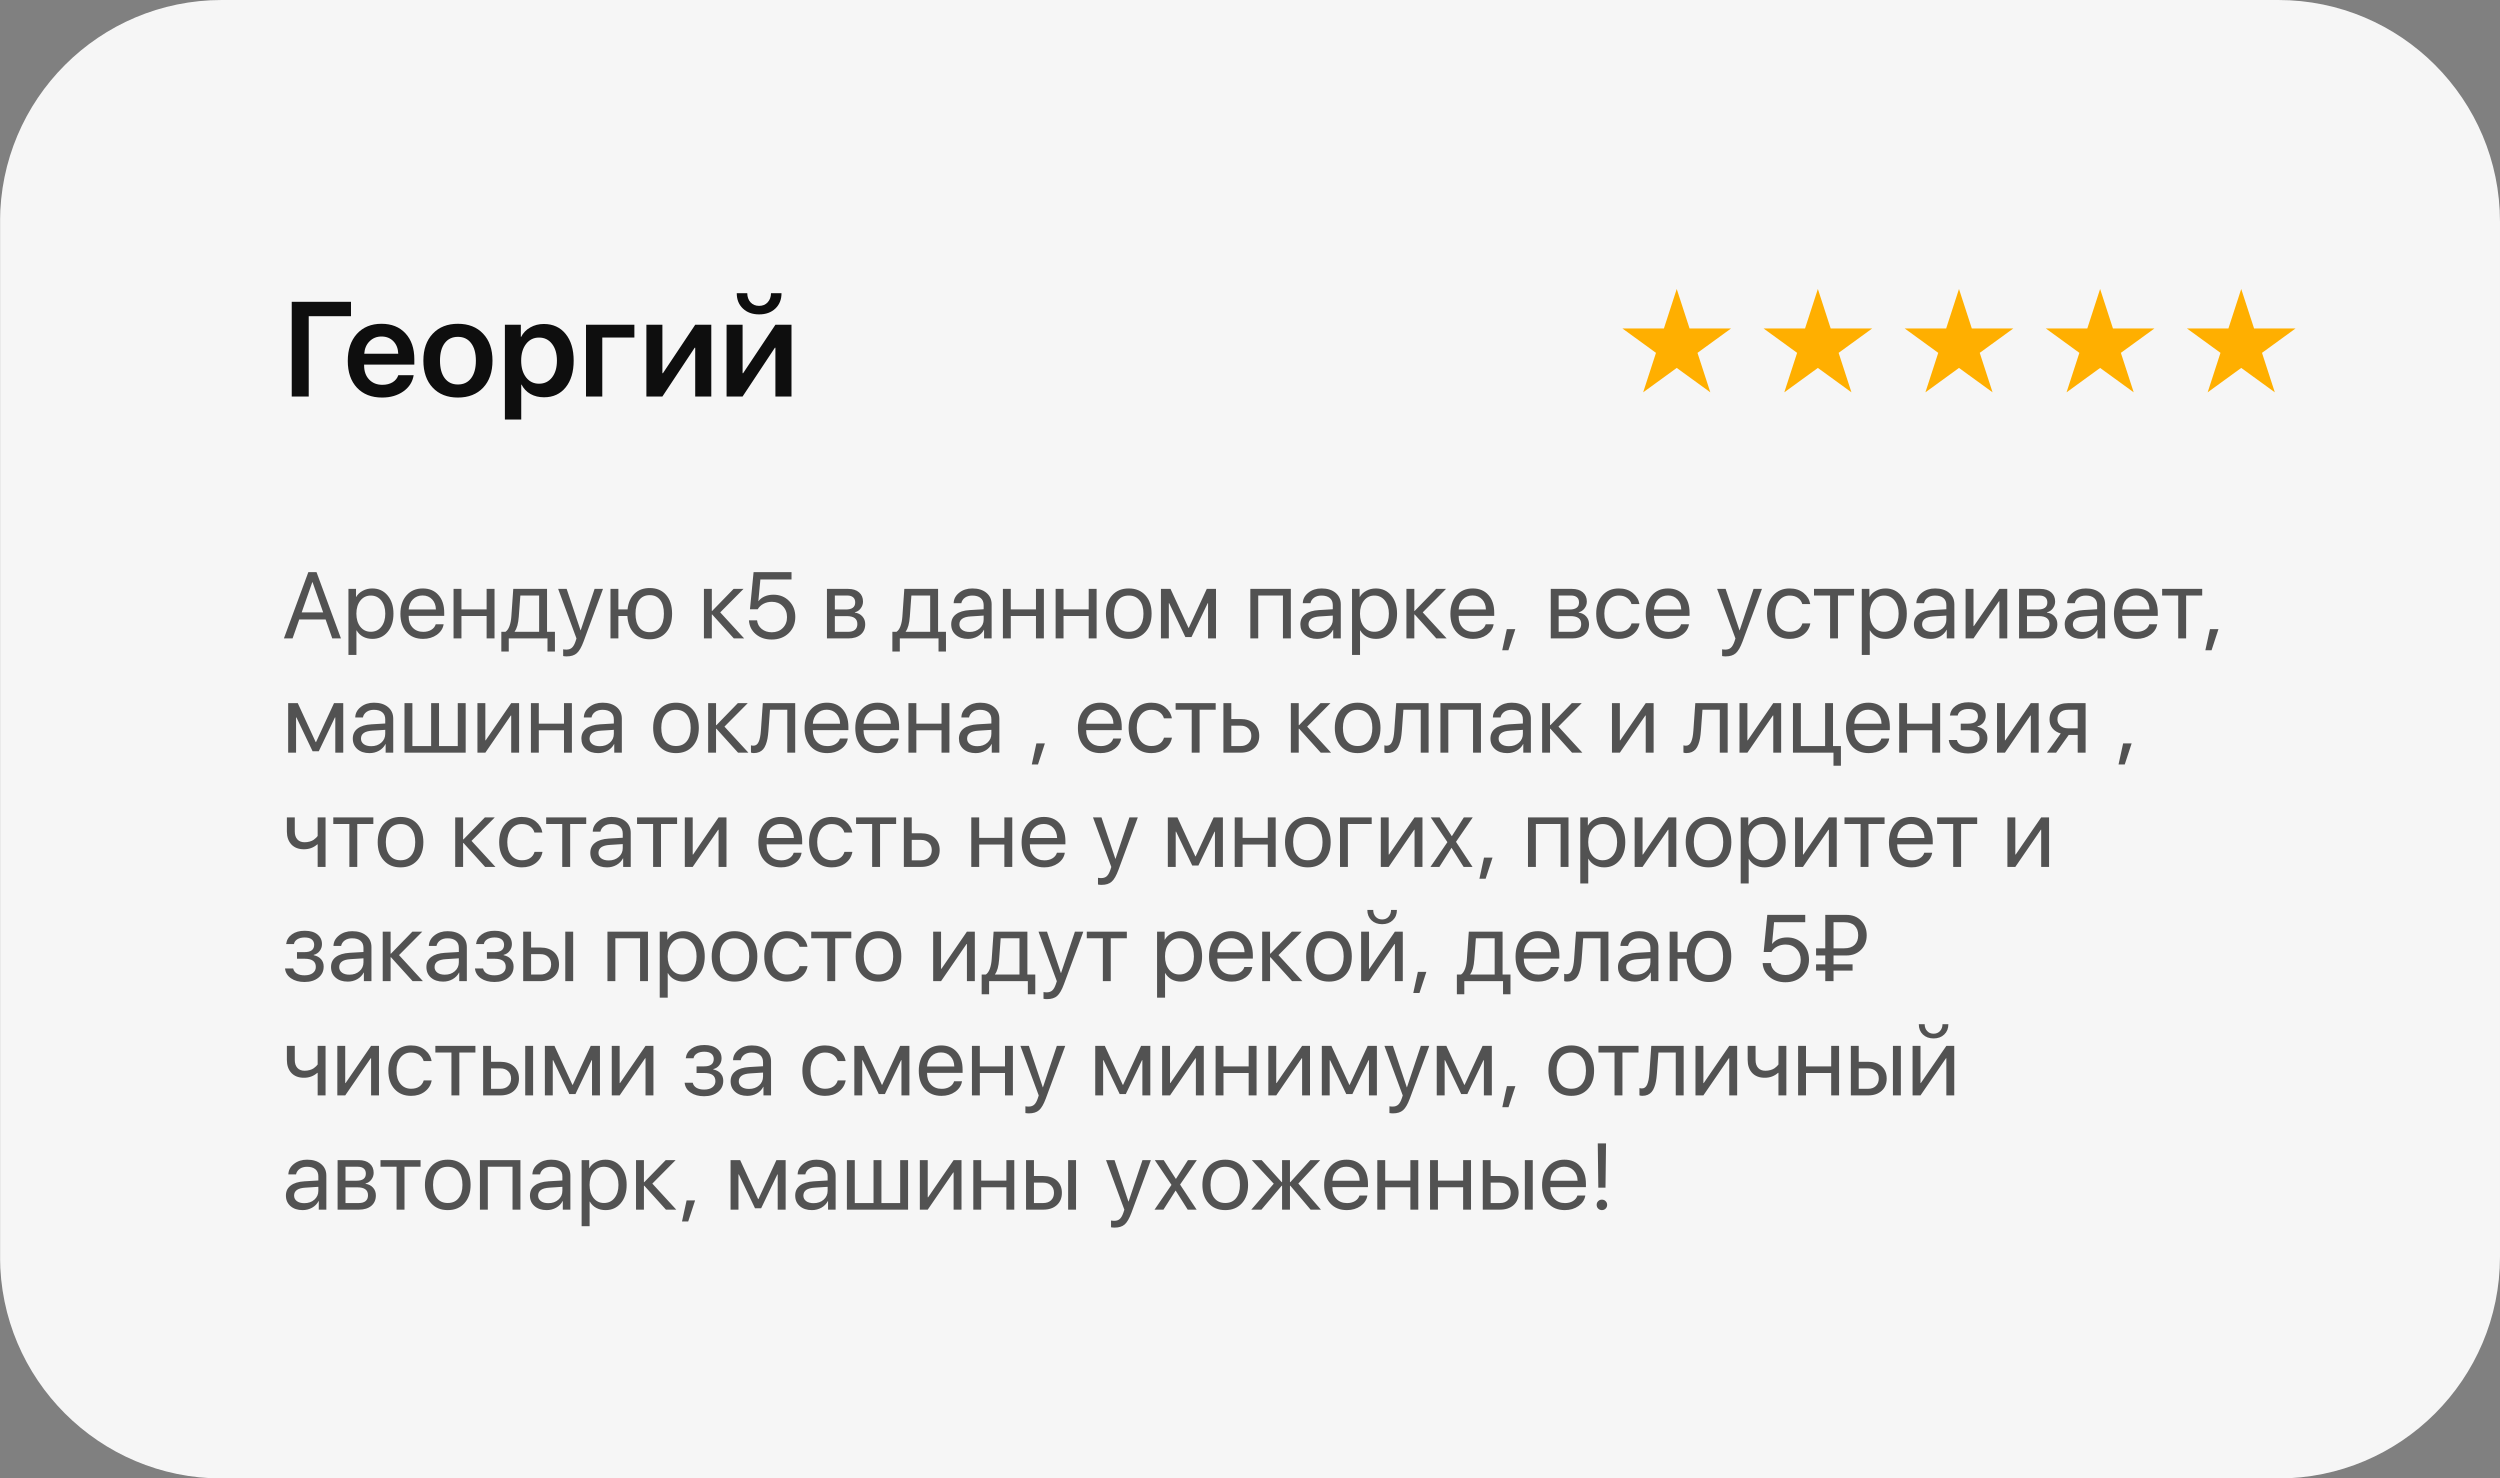 <?xml version="1.0" encoding="UTF-8"?> <svg xmlns="http://www.w3.org/2000/svg" viewBox="0 0 375 221.77" fill="none"><rect x="0" y="0" width="375" height="221.77" fill="#808080" stroke="none"/><g clip-path="url(#clip0_4917_1811)"><g clip-path="url(#clip1_4917_1811)"><g clip-path="url(#clip2_4917_1811)"><path d="M341.733 0H33.27C14.897 0 0.004 14.893 0.004 33.266V188.505C0.004 206.876 14.897 221.77 33.27 221.77H341.733C360.103 221.77 374.998 206.876 374.998 188.505V33.266C374.998 14.893 360.103 0 341.733 0Z" fill="#F6F6F6"></path><path d="M46.309 59.475H43.76V45.27H52.649V47.426H46.309V59.475ZM57.227 50.477C56.511 50.477 55.914 50.717 55.435 51.196C54.956 51.669 54.69 52.289 54.638 53.057H59.737C59.711 52.282 59.468 51.659 59.008 51.187C58.549 50.714 57.955 50.477 57.227 50.477ZM59.747 56.276H62.05C61.893 57.273 61.378 58.084 60.505 58.708C59.632 59.324 58.569 59.633 57.315 59.633C55.727 59.633 54.47 59.141 53.545 58.156C52.626 57.172 52.167 55.833 52.167 54.14C52.167 52.447 52.623 51.094 53.535 50.084C54.454 49.073 55.684 48.568 57.227 48.568C58.736 48.568 59.934 49.047 60.82 50.005C61.706 50.963 62.149 52.256 62.149 53.884V54.691H54.618V54.839C54.618 55.705 54.871 56.404 55.376 56.935C55.881 57.461 56.544 57.723 57.364 57.723C57.955 57.723 58.464 57.595 58.89 57.339C59.317 57.077 59.602 56.722 59.747 56.276ZM68.685 59.633C67.097 59.633 65.837 59.137 64.905 58.146C63.973 57.155 63.507 55.803 63.507 54.09C63.507 52.397 63.973 51.055 64.905 50.064C65.844 49.067 67.104 48.568 68.685 48.568C70.273 48.568 71.534 49.063 72.466 50.054C73.404 51.045 73.873 52.391 73.873 54.09C73.873 55.803 73.407 57.155 72.475 58.146C71.543 59.137 70.28 59.633 68.685 59.633ZM68.685 57.674C69.532 57.674 70.192 57.362 70.664 56.739C71.143 56.108 71.383 55.229 71.383 54.1C71.383 52.978 71.143 52.102 70.664 51.472C70.192 50.842 69.532 50.527 68.685 50.527C67.845 50.527 67.186 50.842 66.707 51.472C66.234 52.102 65.998 52.978 65.998 54.1C65.998 55.222 66.234 56.099 66.707 56.729C67.186 57.359 67.845 57.674 68.685 57.674ZM81.571 48.597C82.943 48.597 84.032 49.093 84.84 50.084C85.647 51.075 86.05 52.414 86.05 54.1C86.05 55.78 85.65 57.116 84.85 58.107C84.049 59.098 82.969 59.593 81.611 59.593C80.843 59.593 80.163 59.429 79.573 59.101C78.989 58.767 78.543 58.297 78.234 57.694H78.185V62.931H75.734V48.715H78.126V50.527H78.175C78.471 49.936 78.923 49.467 79.534 49.119C80.144 48.771 80.823 48.597 81.571 48.597ZM80.853 57.556C81.666 57.556 82.316 57.244 82.802 56.62C83.294 55.99 83.54 55.15 83.54 54.1C83.54 53.05 83.294 52.21 82.802 51.58C82.316 50.95 81.666 50.635 80.853 50.635C80.052 50.635 79.406 50.953 78.913 51.59C78.421 52.227 78.175 53.063 78.175 54.1C78.175 55.137 78.421 55.974 78.913 56.611C79.406 57.24 80.052 57.556 80.853 57.556ZM95.156 50.625H90.343V59.475H87.901V48.715H95.156V50.625ZM99.36 59.475H96.958V48.715H99.36V55.98H99.439L104.281 48.715H106.694V59.475H104.281V52.161H104.203L99.36 59.475ZM110.513 43.98H112.088C112.095 44.538 112.259 44.995 112.581 45.349C112.909 45.703 113.339 45.88 113.87 45.88C114.401 45.88 114.829 45.703 115.15 45.349C115.478 44.995 115.645 44.538 115.652 43.98H117.227C117.227 44.932 116.918 45.7 116.302 46.284C115.684 46.868 114.874 47.16 113.87 47.16C112.866 47.16 112.056 46.868 111.439 46.284C110.822 45.7 110.513 44.932 110.513 43.98ZM111.389 59.475H108.987V48.715H111.389V55.98H111.468L116.311 48.715H118.723V59.475H116.311V52.161H116.233L111.389 59.475Z" fill="#0E0E0E"></path><path opacity="0.7" d="M49.84 95.764L48.841 92.918H44.886L43.886 95.764H42.584L46.25 85.82H47.477L51.142 95.764H49.84ZM46.843 87.329L45.251 91.864H48.476L46.884 87.329H46.843ZM55.835 88.267C56.786 88.267 57.553 88.616 58.137 89.314C58.725 90.008 59.019 90.919 59.019 92.05C59.019 93.18 58.727 94.094 58.144 94.792C57.56 95.486 56.8 95.833 55.863 95.833C55.339 95.833 54.87 95.723 54.457 95.502C54.048 95.281 53.727 94.967 53.492 94.558H53.465V98.245H52.266V88.335H53.403V89.541H53.43C53.646 89.156 53.972 88.848 54.409 88.618C54.845 88.384 55.321 88.267 55.835 88.267ZM55.615 94.765C56.272 94.765 56.798 94.519 57.193 94.028C57.592 93.531 57.792 92.872 57.792 92.05C57.792 91.232 57.592 90.575 57.193 90.079C56.798 89.583 56.272 89.335 55.615 89.335C54.976 89.335 54.457 89.585 54.057 90.086C53.658 90.587 53.458 91.241 53.458 92.05C53.458 92.858 53.655 93.513 54.05 94.014C54.45 94.514 54.971 94.765 55.615 94.765ZM63.388 89.321C62.804 89.321 62.319 89.514 61.934 89.9C61.553 90.286 61.341 90.793 61.3 91.423H65.386C65.372 90.793 65.182 90.286 64.814 89.9C64.451 89.514 63.976 89.321 63.388 89.321ZM65.359 93.641H66.544C66.443 94.28 66.103 94.806 65.524 95.22C64.945 95.629 64.258 95.833 63.464 95.833C62.42 95.833 61.592 95.495 60.976 94.82C60.365 94.145 60.059 93.231 60.059 92.077C60.059 90.924 60.365 90.001 60.976 89.307C61.587 88.614 62.398 88.267 63.408 88.267C64.4 88.267 65.186 88.595 65.765 89.252C66.344 89.904 66.633 90.791 66.633 91.912V92.38H61.3V92.45C61.3 93.157 61.499 93.722 61.899 94.145C62.299 94.567 62.83 94.778 63.491 94.778C63.955 94.778 64.355 94.677 64.69 94.475C65.03 94.269 65.253 93.991 65.359 93.641ZM72.993 95.764V92.401H69.218V95.764H68.032V88.335H69.218V91.409H72.993V88.335H74.179V95.764H72.993ZM80.87 94.772V89.328H78.052L77.817 92.504C77.739 93.547 77.535 94.285 77.204 94.716V94.772H80.87ZM76.315 97.728H75.199V94.772H75.819C76.076 94.602 76.278 94.312 76.425 93.903C76.572 93.49 76.664 93.014 76.701 92.477L76.99 88.335H82.055V94.772H83.24V97.728H82.124V95.764H76.315V97.728ZM84.998 98.459C84.819 98.459 84.644 98.442 84.474 98.41V97.397C84.612 97.425 84.775 97.439 84.963 97.439C85.308 97.439 85.584 97.344 85.79 97.156C85.997 96.972 86.176 96.657 86.328 96.212L86.472 95.771L83.723 88.335H84.998L87.079 94.544H87.106L89.187 88.335H90.448L87.54 96.219C87.224 97.078 86.883 97.666 86.52 97.983C86.162 98.3 85.654 98.459 84.998 98.459ZM97.457 95.895C96.474 95.895 95.686 95.585 95.093 94.965C94.5 94.344 94.172 93.49 94.108 92.401H92.757V95.764H91.572V88.335H92.757V91.409H94.135C94.241 90.403 94.585 89.617 95.169 89.052C95.757 88.487 96.519 88.205 97.457 88.205C98.495 88.205 99.312 88.547 99.909 89.231C100.511 89.916 100.812 90.855 100.812 92.05C100.812 93.24 100.511 94.179 99.909 94.868C99.312 95.553 98.495 95.895 97.457 95.895ZM95.879 94.103C96.251 94.586 96.776 94.827 97.457 94.827C98.136 94.827 98.66 94.586 99.028 94.103C99.4 93.616 99.586 92.932 99.586 92.05C99.586 91.168 99.4 90.486 99.028 90.003C98.66 89.516 98.136 89.273 97.457 89.273C96.776 89.273 96.251 89.516 95.879 90.003C95.511 90.486 95.327 91.168 95.327 92.05C95.327 92.932 95.511 93.616 95.879 94.103ZM108.034 91.857L111.625 95.764H110.073L106.829 92.174H106.773V95.764H105.588V88.335H106.773V91.636H106.829L110.039 88.335H111.528L108.034 91.857ZM115.752 95.93C114.801 95.93 114.006 95.661 113.368 95.123C112.734 94.586 112.392 93.894 112.341 93.049H113.56C113.615 93.577 113.847 94.009 114.257 94.344C114.665 94.675 115.168 94.841 115.766 94.841C116.441 94.841 116.99 94.629 117.413 94.207C117.84 93.784 118.053 93.237 118.053 92.567C118.053 91.896 117.84 91.347 117.413 90.919C116.99 90.488 116.448 90.272 115.786 90.272C115.322 90.272 114.902 90.371 114.525 90.568C114.149 90.766 113.859 91.039 113.657 91.388H112.493L113.037 85.82H118.728V86.923H114.057L113.754 90.162H113.781C114.006 89.863 114.314 89.629 114.704 89.459C115.1 89.289 115.534 89.204 116.007 89.204C116.962 89.204 117.748 89.519 118.364 90.148C118.984 90.773 119.294 91.567 119.294 92.532C119.294 93.529 118.963 94.344 118.302 94.978C117.64 95.612 116.79 95.93 115.752 95.93ZM127.074 89.328H125.227V91.423H126.88C127.813 91.423 128.28 91.069 128.28 90.362C128.28 90.026 128.176 89.771 127.969 89.597C127.763 89.418 127.464 89.328 127.074 89.328ZM126.984 92.415H125.227V94.772H127.211C127.662 94.772 128.006 94.673 128.245 94.475C128.484 94.273 128.603 93.984 128.603 93.607C128.603 93.203 128.47 92.904 128.204 92.711C127.937 92.514 127.531 92.415 126.984 92.415ZM124.042 95.764V88.335H127.225C127.915 88.335 128.456 88.505 128.851 88.846C129.251 89.186 129.451 89.65 129.451 90.237C129.451 90.614 129.334 90.957 129.099 91.264C128.865 91.572 128.578 91.763 128.238 91.836V91.891C128.702 91.956 129.074 92.146 129.354 92.463C129.639 92.78 129.782 93.168 129.782 93.628C129.782 94.285 129.555 94.806 129.099 95.192C128.644 95.573 128.024 95.764 127.239 95.764H124.042ZM139.525 94.772V89.328H136.707L136.473 92.504C136.394 93.547 136.191 94.285 135.86 94.716V94.772H139.525ZM134.971 97.728H133.854V94.772H134.474C134.732 94.602 134.934 94.312 135.081 93.903C135.228 93.49 135.32 93.014 135.356 92.477L135.647 88.335H140.711V94.772H141.896V97.728H140.78V95.764H134.971V97.728ZM145.445 94.792C146.052 94.792 146.553 94.618 146.948 94.269C147.347 93.915 147.547 93.472 147.547 92.939V92.339L145.604 92.463C144.473 92.532 143.909 92.93 143.909 93.655C143.909 94 144.047 94.275 144.322 94.482C144.602 94.689 144.976 94.792 145.445 94.792ZM145.19 95.833C144.436 95.833 143.83 95.633 143.371 95.233C142.911 94.834 142.681 94.305 142.681 93.648C142.681 93.01 142.921 92.509 143.398 92.146C143.876 91.779 144.566 91.567 145.466 91.512L147.547 91.388V90.768C147.547 90.309 147.399 89.955 147.106 89.707C146.811 89.459 146.391 89.335 145.845 89.335C145.412 89.335 145.048 89.438 144.749 89.645C144.455 89.852 144.271 90.129 144.198 90.478H143.047C143.066 89.854 143.343 89.33 143.881 88.907C144.418 88.48 145.078 88.267 145.858 88.267C146.736 88.267 147.436 88.485 147.96 88.921C148.484 89.353 148.746 89.934 148.746 90.665V95.764H147.609V94.475H147.581C147.37 94.889 147.048 95.22 146.616 95.468C146.185 95.711 145.709 95.833 145.19 95.833ZM155.395 95.764V92.401H151.619V95.764H150.435V88.335H151.619V91.409H155.395V88.335H156.581V95.764H155.395ZM163.306 95.764V92.401H159.53V95.764H158.345V88.335H159.53V91.409H163.306V88.335H164.492V95.764H163.306ZM171.81 94.806C171.189 95.49 170.357 95.833 169.315 95.833C168.272 95.833 167.441 95.49 166.82 94.806C166.2 94.122 165.891 93.203 165.891 92.05C165.891 90.897 166.2 89.978 166.82 89.293C167.441 88.609 168.272 88.267 169.315 88.267C170.357 88.267 171.189 88.609 171.81 89.293C172.43 89.978 172.739 90.897 172.739 92.05C172.739 93.203 172.43 94.122 171.81 94.806ZM169.315 94.765C170.009 94.765 170.549 94.526 170.934 94.048C171.325 93.566 171.52 92.9 171.52 92.05C171.52 91.195 171.325 90.529 170.934 90.052C170.549 89.573 170.009 89.335 169.315 89.335C168.622 89.335 168.079 89.576 167.689 90.058C167.303 90.536 167.109 91.2 167.109 92.05C167.109 92.9 167.305 93.566 167.696 94.048C168.086 94.526 168.626 94.765 169.315 94.765ZM175.324 95.764H174.139V88.335H175.579L178.267 94.172H178.322L181.016 88.335H182.4V95.764H181.209V90.478H181.154L178.728 95.557H177.805L175.38 90.478H175.324V95.764ZM192.441 95.764V89.328H188.734V95.764H187.549V88.335H193.626V95.764H192.441ZM197.816 94.792C198.423 94.792 198.923 94.618 199.319 94.269C199.718 93.915 199.917 93.472 199.917 92.939V92.339L197.975 92.463C196.845 92.532 196.279 92.93 196.279 93.655C196.279 94 196.417 94.275 196.693 94.482C196.973 94.689 197.348 94.792 197.816 94.792ZM197.56 95.833C196.808 95.833 196.202 95.633 195.742 95.233C195.282 94.834 195.053 94.305 195.053 93.648C195.053 93.01 195.292 92.509 195.769 92.146C196.247 91.779 196.937 91.567 197.837 91.512L199.917 91.388V90.768C199.917 90.309 199.771 89.955 199.477 89.707C199.183 89.459 198.762 89.335 198.216 89.335C197.785 89.335 197.418 89.438 197.12 89.645C196.826 89.852 196.642 90.129 196.569 90.478H195.418C195.437 89.854 195.714 89.33 196.252 88.907C196.79 88.48 197.449 88.267 198.23 88.267C199.107 88.267 199.808 88.485 200.332 88.921C200.855 89.353 201.117 89.934 201.117 90.665V95.764H199.98V94.475H199.953C199.741 94.889 199.419 95.22 198.988 95.468C198.555 95.711 198.08 95.833 197.56 95.833ZM206.375 88.267C207.326 88.267 208.093 88.616 208.676 89.314C209.264 90.008 209.558 90.919 209.558 92.05C209.558 93.18 209.266 94.094 208.684 94.792C208.1 95.486 207.34 95.833 206.402 95.833C205.878 95.833 205.41 95.723 204.996 95.502C204.588 95.281 204.266 94.967 204.031 94.558H204.004V98.245H202.805V88.335H203.942V89.541H203.97C204.185 89.156 204.512 88.848 204.948 88.618C205.385 88.384 205.86 88.267 206.375 88.267ZM206.154 94.765C206.811 94.765 207.337 94.519 207.732 94.028C208.132 93.531 208.332 92.872 208.332 92.05C208.332 91.232 208.132 90.575 207.732 90.079C207.337 89.583 206.811 89.335 206.154 89.335C205.515 89.335 204.996 89.585 204.597 90.086C204.196 90.587 203.997 91.241 203.997 92.05C203.997 92.858 204.195 93.513 204.59 94.014C204.99 94.514 205.511 94.765 206.154 94.765ZM213.41 91.857L217.001 95.764H215.451L212.204 92.174H212.149V95.764H210.964V88.335H212.149V91.636H212.204L215.415 88.335H216.904L213.41 91.857ZM220.887 89.321C220.303 89.321 219.819 89.514 219.433 89.9C219.052 90.286 218.84 90.793 218.799 91.423H222.886C222.872 90.793 222.681 90.286 222.313 89.9C221.95 89.514 221.475 89.321 220.887 89.321ZM222.857 93.641H224.043C223.942 94.28 223.601 94.806 223.023 95.22C222.444 95.629 221.758 95.833 220.963 95.833C219.92 95.833 219.09 95.495 218.476 94.82C217.864 94.145 217.558 93.231 217.558 92.077C217.558 90.924 217.864 90.001 218.476 89.307C219.087 88.614 219.897 88.267 220.908 88.267C221.9 88.267 222.685 88.595 223.265 89.252C223.843 89.904 224.133 90.791 224.133 91.912V92.38H218.799V92.45C218.799 93.157 218.999 93.722 219.399 94.145C219.798 94.567 220.328 94.778 220.99 94.778C221.454 94.778 221.853 94.677 222.189 94.475C222.529 94.269 222.752 93.991 222.857 93.641ZM226.262 97.535H225.331L226.021 94.372H227.296L226.262 97.535ZM235.648 89.328H233.801V91.423H235.454C236.387 91.423 236.853 91.069 236.853 90.362C236.853 90.026 236.749 89.771 236.543 89.597C236.336 89.418 236.038 89.328 235.648 89.328ZM235.558 92.415H233.801V94.772H235.785C236.235 94.772 236.58 94.673 236.819 94.475C237.058 94.273 237.177 93.984 237.177 93.607C237.177 93.203 237.044 92.904 236.778 92.711C236.511 92.514 236.104 92.415 235.558 92.415ZM232.615 95.764V88.335H235.799C236.488 88.335 237.03 88.505 237.425 88.846C237.825 89.186 238.024 89.65 238.024 90.237C238.024 90.614 237.907 90.957 237.673 91.264C237.439 91.572 237.151 91.763 236.812 91.836V91.891C237.275 91.956 237.648 92.146 237.928 92.463C238.213 92.78 238.355 93.168 238.355 93.628C238.355 94.285 238.129 94.806 237.673 95.192C237.218 95.573 236.598 95.764 235.813 95.764H232.615ZM245.915 90.609H244.723C244.617 90.228 244.401 89.921 244.075 89.686C243.749 89.452 243.333 89.335 242.828 89.335C242.176 89.335 241.649 89.583 241.249 90.079C240.85 90.575 240.65 91.232 240.65 92.05C240.65 92.886 240.85 93.547 241.249 94.034C241.654 94.521 242.185 94.765 242.841 94.765C243.333 94.765 243.742 94.657 244.068 94.441C244.394 94.225 244.617 93.915 244.736 93.51H245.929C245.805 94.204 245.462 94.765 244.901 95.192C244.341 95.619 243.653 95.833 242.835 95.833C241.806 95.833 240.981 95.493 240.361 94.813C239.74 94.129 239.431 93.207 239.431 92.05C239.431 90.91 239.74 89.996 240.361 89.307C240.981 88.614 241.801 88.267 242.821 88.267C243.666 88.267 244.364 88.492 244.916 88.942C245.467 89.392 245.799 89.948 245.915 90.609ZM250.188 89.321C249.604 89.321 249.119 89.514 248.733 89.9C248.352 90.286 248.14 90.793 248.099 91.423H252.185C252.173 90.793 251.98 90.286 251.615 89.9C251.25 89.514 250.775 89.321 250.188 89.321ZM252.157 93.641H253.343C253.243 94.28 252.903 94.806 252.322 95.22C251.745 95.629 251.058 95.833 250.262 95.833C249.22 95.833 248.391 95.495 247.775 94.82C247.165 94.145 246.859 93.231 246.859 92.077C246.859 90.924 247.165 90.001 247.775 89.307C248.386 88.614 249.197 88.267 250.208 88.267C251.2 88.267 251.985 88.595 252.565 89.252C253.143 89.904 253.433 90.791 253.433 91.912V92.38H248.099V92.45C248.099 93.157 248.298 93.722 248.699 94.145C249.098 94.567 249.629 94.778 250.29 94.778C250.755 94.778 251.155 94.677 251.49 94.475C251.83 94.269 252.053 93.991 252.157 93.641ZM258.842 98.459C258.663 98.459 258.49 98.442 258.317 98.41V97.397C258.457 97.425 258.62 97.439 258.808 97.439C259.152 97.439 259.428 97.344 259.635 97.156C259.842 96.972 260.02 96.657 260.173 96.212L260.317 95.771L257.567 88.335H258.842L260.923 94.544H260.95L263.033 88.335H264.293L261.385 96.219C261.067 97.078 260.728 97.666 260.365 97.983C260.007 98.3 259.5 98.459 258.842 98.459ZM271.535 90.609H270.342C270.238 90.228 270.022 89.921 269.695 89.686C269.37 89.452 268.952 89.335 268.447 89.335C267.795 89.335 267.27 89.583 266.87 90.079C266.47 90.575 266.27 91.232 266.27 92.05C266.27 92.886 266.47 93.547 266.87 94.034C267.275 94.521 267.805 94.765 268.462 94.765C268.952 94.765 269.363 94.657 269.688 94.441C270.015 94.225 270.238 93.915 270.358 93.51H271.55C271.425 94.204 271.082 94.765 270.522 95.192C269.962 95.619 269.272 95.833 268.455 95.833C267.425 95.833 266.603 95.493 265.983 94.813C265.36 94.129 265.053 93.207 265.053 92.05C265.053 90.91 265.36 89.996 265.983 89.307C266.603 88.614 267.42 88.267 268.442 88.267C269.285 88.267 269.985 88.492 270.535 88.942C271.087 89.392 271.42 89.948 271.535 90.609ZM278.11 88.335V89.328H275.697V95.764H274.512V89.328H272.1V88.335H278.11ZM282.835 88.267C283.788 88.267 284.555 88.616 285.137 89.314C285.728 90.008 286.02 90.919 286.02 92.05C286.02 93.18 285.728 94.094 285.145 94.792C284.56 95.486 283.8 95.833 282.865 95.833C282.34 95.833 281.873 95.723 281.457 95.502C281.05 95.281 280.728 94.967 280.493 94.558H280.467V98.245H279.267V88.335H280.405V89.541H280.43C280.647 89.156 280.973 88.848 281.41 88.618C281.848 88.384 282.322 88.267 282.835 88.267ZM282.615 94.765C283.272 94.765 283.8 94.519 284.195 94.028C284.592 93.531 284.795 92.872 284.795 92.05C284.795 91.232 284.592 90.575 284.195 90.079C283.8 89.583 283.272 89.335 282.615 89.335C281.978 89.335 281.457 89.585 281.06 90.086C280.66 90.587 280.46 91.241 280.46 92.05C280.46 92.858 280.658 93.513 281.053 94.014C281.45 94.514 281.973 94.765 282.615 94.765ZM289.85 94.792C290.457 94.792 290.96 94.618 291.353 94.269C291.752 93.915 291.952 93.472 291.952 92.939V92.339L290.01 92.463C288.88 92.532 288.315 92.93 288.315 93.655C288.315 94 288.452 94.275 288.728 94.482C289.007 94.689 289.382 94.792 289.85 94.792ZM289.595 95.833C288.842 95.833 288.238 95.633 287.777 95.233C287.317 94.834 287.087 94.305 287.087 93.648C287.087 93.01 287.327 92.509 287.805 92.146C288.283 91.779 288.97 91.567 289.873 91.512L291.952 91.388V90.768C291.952 90.309 291.805 89.955 291.512 89.707C291.217 89.459 290.798 89.335 290.252 89.335C289.82 89.335 289.455 89.438 289.155 89.645C288.863 89.852 288.678 90.129 288.605 90.478H287.452C287.473 89.854 287.75 89.33 288.288 88.907C288.825 88.48 289.485 88.267 290.265 88.267C291.142 88.267 291.842 88.485 292.368 88.921C292.89 89.353 293.152 89.934 293.152 90.665V95.764H292.015V94.475H291.988C291.777 94.889 291.455 95.22 291.022 95.468C290.59 95.711 290.115 95.833 289.595 95.833ZM296.025 95.764H294.84V88.335H296.025V93.91H296.08L299.905 88.335H301.09V95.764H299.905V90.189H299.85L296.025 95.764ZM305.892 89.328H304.048V91.423H305.7C306.632 91.423 307.1 91.069 307.1 90.362C307.1 90.026 306.995 89.771 306.79 89.597C306.582 89.418 306.285 89.328 305.892 89.328ZM305.803 92.415H304.048V94.772H306.033C306.483 94.772 306.825 94.673 307.065 94.475C307.303 94.273 307.423 93.984 307.423 93.607C307.423 93.203 307.29 92.904 307.022 92.711C306.757 92.514 306.35 92.415 305.803 92.415ZM302.86 95.764V88.335H306.045C306.735 88.335 307.277 88.505 307.673 88.846C308.07 89.186 308.27 89.65 308.27 90.237C308.27 90.614 308.152 90.957 307.92 91.264C307.685 91.572 307.397 91.763 307.058 91.836V91.891C307.522 91.956 307.895 92.146 308.175 92.463C308.46 92.78 308.603 93.168 308.603 93.628C308.603 94.285 308.375 94.806 307.92 95.192C307.465 95.573 306.845 95.764 306.058 95.764H302.86ZM312.467 94.792C313.072 94.792 313.575 94.618 313.97 94.269C314.37 93.915 314.57 93.472 314.57 92.939V92.339L312.625 92.463C311.495 92.532 310.93 92.93 310.93 93.655C310.93 94 311.067 94.275 311.345 94.482C311.625 94.689 312 94.792 312.467 94.792ZM312.212 95.833C311.457 95.833 310.853 95.633 310.392 95.233C309.933 94.834 309.705 94.305 309.705 93.648C309.705 93.01 309.942 92.509 310.42 92.146C310.897 91.779 311.587 91.567 312.488 91.512L314.57 91.388V90.768C314.57 90.309 314.423 89.955 314.127 89.707C313.835 89.459 313.415 89.335 312.868 89.335C312.435 89.335 312.07 89.438 311.77 89.645C311.478 89.852 311.293 90.129 311.22 90.478H310.07C310.087 89.854 310.365 89.33 310.902 88.907C311.44 88.48 312.1 88.267 312.88 88.267C313.757 88.267 314.457 88.485 314.983 88.921C315.505 89.353 315.767 89.934 315.767 90.665V95.764H314.63V94.475H314.605C314.392 94.889 314.07 95.22 313.64 95.468C313.207 95.711 312.733 95.833 312.212 95.833ZM320.42 89.321C319.837 89.321 319.353 89.514 318.965 89.9C318.585 90.286 318.373 90.793 318.332 91.423H322.418C322.405 90.793 322.212 90.286 321.845 89.9C321.483 89.514 321.007 89.321 320.42 89.321ZM322.39 93.641H323.575C323.475 94.28 323.135 94.806 322.555 95.22C321.978 95.629 321.29 95.833 320.495 95.833C319.452 95.833 318.625 95.495 318.007 94.82C317.397 94.145 317.092 93.231 317.092 92.077C317.092 90.924 317.397 90.001 318.007 89.307C318.62 88.614 319.43 88.267 320.44 88.267C321.433 88.267 322.217 88.595 322.798 89.252C323.375 89.904 323.665 90.791 323.665 91.912V92.38H318.332V92.45C318.332 93.157 318.53 93.722 318.933 94.145C319.33 94.567 319.863 94.778 320.522 94.778C320.988 94.778 321.387 94.677 321.723 94.475C322.062 94.269 322.285 93.991 322.39 93.641ZM330.33 88.335V89.328H327.918V95.764H326.733V89.328H324.32V88.335H330.33ZM331.735 97.535H330.805L331.493 94.372H332.767L331.735 97.535ZM44.41 112.901H43.225V105.472H44.665L47.352 111.309H47.407L50.102 105.472H51.487V112.901H50.295V107.615H50.24L47.814 112.694H46.891L44.465 107.615H44.41V112.901ZM55.684 111.929C56.29 111.929 56.791 111.754 57.186 111.406C57.586 111.052 57.785 110.609 57.785 110.075V109.477L55.842 109.6C54.712 109.669 54.147 110.066 54.147 110.792C54.147 111.137 54.285 111.412 54.56 111.62C54.84 111.826 55.215 111.929 55.684 111.929ZM55.428 112.969C54.675 112.969 54.069 112.77 53.609 112.371C53.15 111.97 52.92 111.442 52.92 110.785C52.92 110.147 53.159 109.646 53.637 109.283C54.115 108.916 54.804 108.704 55.704 108.649L57.785 108.525V107.905C57.785 107.445 57.638 107.091 57.344 106.844C57.05 106.596 56.63 106.472 56.083 106.472C55.651 106.472 55.286 106.575 54.987 106.782C54.694 106.989 54.51 107.266 54.437 107.615H53.285C53.304 106.99 53.582 106.468 54.119 106.044C54.657 105.617 55.316 105.403 56.097 105.403C56.974 105.403 57.675 105.622 58.199 106.058C58.722 106.49 58.984 107.071 58.984 107.801V112.901H57.847V111.612H57.82C57.608 112.026 57.287 112.356 56.855 112.605C56.423 112.848 55.948 112.969 55.428 112.969ZM60.673 112.901V105.472H61.858V111.909H64.669V105.472H65.855V111.909H68.666V105.472H69.852V112.901H60.673ZM72.801 112.901H71.615V105.472H72.801V111.047H72.856L76.68 105.472H77.865V112.901H76.68V107.326H76.625L72.801 112.901ZM84.598 112.901V109.538H80.822V112.901H79.636V105.472H80.822V108.546H84.598V105.472H85.783V112.901H84.598ZM89.973 111.929C90.579 111.929 91.08 111.754 91.475 111.406C91.875 111.052 92.075 110.609 92.075 110.075V109.477L90.132 109.6C89.001 109.669 88.436 110.066 88.436 110.792C88.436 111.137 88.574 111.412 88.85 111.62C89.13 111.826 89.504 111.929 89.973 111.929ZM89.718 112.969C88.965 112.969 88.358 112.77 87.899 112.371C87.439 111.97 87.21 111.442 87.21 110.785C87.21 110.147 87.448 109.646 87.926 109.283C88.404 108.916 89.093 108.704 89.993 108.649L92.075 108.525V107.905C92.075 107.445 91.927 107.091 91.634 106.844C91.34 106.596 90.919 106.472 90.373 106.472C89.941 106.472 89.576 106.575 89.277 106.782C88.983 106.989 88.799 107.266 88.726 107.615H87.575C87.593 106.99 87.871 106.468 88.409 106.044C88.946 105.617 89.606 105.403 90.386 105.403C91.264 105.403 91.965 105.622 92.488 106.058C93.012 106.49 93.274 107.071 93.274 107.801V112.901H92.137V111.612H92.109C91.898 112.026 91.576 112.356 91.144 112.605C90.713 112.848 90.237 112.969 89.718 112.969ZM103.893 111.943C103.272 112.627 102.441 112.969 101.398 112.969C100.355 112.969 99.524 112.627 98.903 111.943C98.283 111.259 97.973 110.339 97.973 109.186C97.973 108.034 98.283 107.115 98.903 106.43C99.524 105.746 100.355 105.403 101.398 105.403C102.441 105.403 103.272 105.746 103.893 106.43C104.513 107.115 104.823 108.034 104.823 109.186C104.823 110.339 104.513 111.259 103.893 111.943ZM101.398 111.902C102.092 111.902 102.632 111.663 103.017 111.185C103.408 110.702 103.603 110.037 103.603 109.186C103.603 108.332 103.408 107.666 103.017 107.188C102.632 106.71 102.092 106.472 101.398 106.472C100.704 106.472 100.162 106.712 99.772 107.195C99.386 107.673 99.193 108.336 99.193 109.186C99.193 110.037 99.388 110.702 99.779 111.185C100.169 111.663 100.709 111.902 101.398 111.902ZM108.668 108.993L112.258 112.901H110.707L107.463 109.31H107.407V112.901H106.222V105.472H107.407V108.773H107.463L110.673 105.472H112.162L108.668 108.993ZM115.263 109.642C115.231 110.068 115.184 110.445 115.125 110.772C115.065 111.097 114.981 111.403 114.87 111.688C114.764 111.972 114.631 112.207 114.471 112.391C114.314 112.57 114.119 112.71 113.885 112.811C113.65 112.912 113.382 112.963 113.078 112.963C112.908 112.963 112.764 112.937 112.644 112.887V111.798C112.755 111.835 112.879 111.853 113.016 111.853C113.365 111.853 113.625 111.665 113.795 111.288C113.969 110.907 114.082 110.349 114.133 109.614L114.422 105.472H119.28V112.901H118.094V106.465H115.497L115.263 109.642ZM124.014 106.457C123.431 106.457 122.946 106.651 122.56 107.037C122.179 107.422 121.967 107.93 121.926 108.559H126.013C125.999 107.93 125.808 107.422 125.441 107.037C125.078 106.651 124.602 106.457 124.014 106.457ZM125.985 110.779H127.17C127.069 111.417 126.729 111.943 126.151 112.356C125.571 112.766 124.885 112.969 124.09 112.969C123.047 112.969 122.218 112.632 121.602 111.956C120.992 111.282 120.686 110.368 120.686 109.214C120.686 108.061 120.992 107.138 121.602 106.444C122.213 105.751 123.024 105.403 124.035 105.403C125.027 105.403 125.813 105.731 126.391 106.389C126.97 107.041 127.26 107.928 127.26 109.049V109.518H121.926V109.586C121.926 110.294 122.126 110.859 122.526 111.282C122.925 111.704 123.456 111.915 124.118 111.915C124.581 111.915 124.981 111.814 125.317 111.612C125.657 111.406 125.879 111.127 125.985 110.779ZM131.621 106.457C131.039 106.457 130.554 106.651 130.168 107.037C129.787 107.422 129.575 107.93 129.534 108.559H133.62C133.606 107.93 133.416 107.422 133.048 107.037C132.685 106.651 132.21 106.457 131.621 106.457ZM133.592 110.779H134.778C134.677 111.417 134.337 111.943 133.758 112.356C133.179 112.766 132.492 112.969 131.698 112.969C130.655 112.969 129.826 112.632 129.21 111.956C128.599 111.282 128.294 110.368 128.294 109.214C128.294 108.061 128.599 107.138 129.21 106.444C129.821 105.751 130.631 105.403 131.643 105.403C132.635 105.403 133.421 105.731 133.999 106.389C134.578 107.041 134.867 107.928 134.867 109.049V109.518H129.534V109.586C129.534 110.294 129.733 110.859 130.133 111.282C130.532 111.704 131.064 111.915 131.725 111.915C132.189 111.915 132.589 111.814 132.924 111.612C133.264 111.406 133.487 111.127 133.592 110.779ZM141.228 112.901V109.538H137.452V112.901H136.267V105.472H137.452V108.546H141.228V105.472H142.412V112.901H141.228ZM146.603 111.929C147.209 111.929 147.71 111.754 148.105 111.406C148.504 111.052 148.705 110.609 148.705 110.075V109.477L146.761 109.6C145.631 109.669 145.065 110.066 145.065 110.792C145.065 111.137 145.204 111.412 145.479 111.62C145.759 111.826 146.134 111.929 146.603 111.929ZM146.348 112.969C145.594 112.969 144.988 112.77 144.528 112.371C144.069 111.97 143.84 111.442 143.84 110.785C143.84 110.147 144.079 109.646 144.555 109.283C145.033 108.916 145.723 108.704 146.623 108.649L148.705 108.525V107.905C148.705 107.445 148.558 107.091 148.263 106.844C147.97 106.596 147.549 106.472 147.002 106.472C146.571 106.472 146.206 106.575 145.906 106.782C145.613 106.989 145.429 107.266 145.355 107.615H144.205C144.223 106.99 144.501 106.468 145.038 106.044C145.576 105.617 146.235 105.403 147.016 105.403C147.893 105.403 148.594 105.622 149.118 106.058C149.641 106.49 149.903 107.071 149.903 107.801V112.901H148.766V111.612H148.739C148.527 112.026 148.206 112.356 147.774 112.605C147.342 112.848 146.867 112.969 146.348 112.969ZM155.698 114.672H154.768L155.458 111.509H156.733L155.698 114.672ZM165.015 106.457C164.432 106.457 163.947 106.651 163.561 107.037C163.18 107.422 162.969 107.93 162.927 108.559H167.014C167 107.93 166.809 107.422 166.441 107.037C166.078 106.651 165.603 106.457 165.015 106.457ZM166.986 110.779H168.171C168.07 111.417 167.731 111.943 167.151 112.356C166.572 112.766 165.886 112.969 165.091 112.969C164.048 112.969 163.219 112.632 162.603 111.956C161.993 111.282 161.687 110.368 161.687 109.214C161.687 108.061 161.993 107.138 162.603 106.444C163.214 105.751 164.025 105.403 165.036 105.403C166.028 105.403 166.814 105.731 167.393 106.389C167.971 107.041 168.261 107.928 168.261 109.049V109.518H162.927V109.586C162.927 110.294 163.127 110.859 163.527 111.282C163.926 111.704 164.458 111.915 165.119 111.915C165.582 111.915 165.982 111.814 166.317 111.612C166.658 111.406 166.881 111.127 166.986 110.779ZM175.779 107.746H174.586C174.482 107.365 174.265 107.057 173.939 106.823C173.613 106.588 173.197 106.472 172.692 106.472C172.039 106.472 171.514 106.719 171.113 107.216C170.714 107.712 170.514 108.368 170.514 109.186C170.514 110.023 170.714 110.684 171.113 111.171C171.518 111.658 172.049 111.902 172.705 111.902C173.197 111.902 173.606 111.794 173.932 111.578C174.258 111.362 174.482 111.052 174.6 110.648H175.793C175.669 111.341 175.326 111.902 174.766 112.329C174.205 112.755 173.517 112.969 172.698 112.969C171.67 112.969 170.845 112.629 170.225 111.95C169.605 111.266 169.294 110.344 169.294 109.186C169.294 108.047 169.605 107.133 170.225 106.444C170.845 105.751 171.665 105.403 172.685 105.403C173.53 105.403 174.228 105.629 174.78 106.078C175.331 106.529 175.664 107.084 175.779 107.746ZM182.353 105.472V106.465H179.941V112.901H178.756V106.465H176.344V105.472H182.353ZM186.094 108.849H184.696V111.909H186.094C186.582 111.909 186.97 111.771 187.26 111.495C187.553 111.214 187.7 110.842 187.7 110.379C187.7 109.915 187.553 109.545 187.26 109.269C186.97 108.989 186.582 108.849 186.094 108.849ZM183.511 112.901V105.472H184.696V107.856H186.094C186.945 107.856 187.622 108.084 188.127 108.539C188.632 108.993 188.885 109.606 188.885 110.379C188.885 111.151 188.632 111.764 188.127 112.218C187.622 112.673 186.945 112.901 186.094 112.901H183.511ZM196.073 108.993L199.662 112.901H198.112L194.867 109.31H194.812V112.901H193.626V105.472H194.812V108.773H194.867L198.078 105.472H199.566L196.073 108.993ZM206.14 111.943C205.52 112.627 204.689 112.969 203.646 112.969C202.603 112.969 201.771 112.627 201.151 111.943C200.531 111.259 200.221 110.339 200.221 109.186C200.221 108.034 200.531 107.115 201.151 106.43C201.771 105.746 202.603 105.403 203.646 105.403C204.689 105.403 205.52 105.746 206.14 106.43C206.76 107.115 207.071 108.034 207.071 109.186C207.071 110.339 206.76 111.259 206.14 111.943ZM203.646 111.902C204.34 111.902 204.879 111.663 205.265 111.185C205.655 110.702 205.851 110.037 205.851 109.186C205.851 108.332 205.655 107.666 205.265 107.188C204.879 106.71 204.34 106.472 203.646 106.472C202.952 106.472 202.41 106.712 202.019 107.195C201.634 107.673 201.44 108.336 201.44 109.186C201.44 110.037 201.636 110.702 202.026 111.185C202.417 111.663 202.957 111.902 203.646 111.902ZM210.275 109.642C210.243 110.068 210.196 110.445 210.137 110.772C210.077 111.097 209.993 111.403 209.882 111.688C209.776 111.972 209.643 112.207 209.483 112.391C209.327 112.57 209.131 112.71 208.897 112.811C208.662 112.912 208.394 112.963 208.091 112.963C207.92 112.963 207.776 112.937 207.656 112.887V111.798C207.767 111.835 207.891 111.853 208.028 111.853C208.378 111.853 208.637 111.665 208.807 111.288C208.982 110.907 209.095 110.349 209.145 109.614L209.434 105.472H214.292V112.901H213.107V106.465H210.509L210.275 109.642ZM220.956 112.901V106.465H217.249V112.901H216.063V105.472H222.141V112.901H220.956ZM226.331 111.929C226.937 111.929 227.438 111.754 227.833 111.406C228.232 111.052 228.432 110.609 228.432 110.075V109.477L226.489 109.6C225.359 109.669 224.794 110.066 224.794 110.792C224.794 111.137 224.932 111.412 225.207 111.62C225.488 111.826 225.863 111.929 226.331 111.929ZM226.076 112.969C225.322 112.969 224.716 112.77 224.257 112.371C223.797 111.97 223.567 111.442 223.567 110.785C223.567 110.147 223.806 109.646 224.284 109.283C224.762 108.916 225.451 108.704 226.351 108.649L228.432 108.525V107.905C228.432 107.445 228.286 107.091 227.992 106.844C227.697 106.596 227.277 106.472 226.731 106.472C226.299 106.472 225.933 106.575 225.635 106.782C225.34 106.989 225.157 107.266 225.083 107.615H223.933C223.951 106.99 224.23 106.468 224.767 106.044C225.304 105.617 225.963 105.403 226.744 105.403C227.621 105.403 228.322 105.622 228.846 106.058C229.369 106.49 229.631 107.071 229.631 107.801V112.901H228.494V111.612H228.467C228.256 112.026 227.934 112.356 227.502 112.605C227.07 112.848 226.595 112.969 226.076 112.969ZM233.767 108.993L237.356 112.901H235.806L232.56 109.31H232.506V112.901H231.32V105.472H232.506V108.773H232.56L235.772 105.472H237.26L233.767 108.993ZM242.979 112.901H241.794V105.472H242.979V111.047H243.035L246.859 105.472H248.044V112.901H246.859V107.326H246.804L242.979 112.901ZM255.135 109.642C255.102 110.068 255.058 110.445 254.998 110.772C254.938 111.097 254.852 111.403 254.743 111.688C254.635 111.972 254.502 112.207 254.343 112.391C254.188 112.57 253.99 112.71 253.757 112.811C253.523 112.912 253.255 112.963 252.95 112.963C252.78 112.963 252.635 112.937 252.515 112.887V111.798C252.625 111.835 252.75 111.853 252.887 111.853C253.238 111.853 253.498 111.665 253.667 111.288C253.843 110.907 253.955 110.349 254.005 109.614L254.295 105.472H259.152V112.901H257.967V106.465H255.37L255.135 109.642ZM262.11 112.901H260.923V105.472H262.11V111.047H262.163L265.988 105.472H267.173V112.901H265.988V107.326H265.933L262.11 112.901ZM276.137 114.865H275.022V112.901H268.945V105.472H270.13V111.909H273.767V105.472H274.952V111.909H276.137V114.865ZM280.233 106.457C279.647 106.457 279.165 106.651 278.777 107.037C278.397 107.422 278.185 107.93 278.145 108.559H282.23C282.217 107.93 282.025 107.422 281.658 107.037C281.295 106.651 280.82 106.457 280.233 106.457ZM282.202 110.779H283.387C283.288 111.417 282.947 111.943 282.368 112.356C281.79 112.766 281.103 112.969 280.308 112.969C279.265 112.969 278.435 112.632 277.82 111.956C277.21 111.282 276.902 110.368 276.902 109.214C276.902 108.061 277.21 107.138 277.82 106.444C278.43 105.751 279.243 105.403 280.252 105.403C281.245 105.403 282.03 105.731 282.61 106.389C283.188 107.041 283.478 107.928 283.478 109.049V109.518H278.145V109.586C278.145 110.294 278.342 110.859 278.743 111.282C279.142 111.704 279.675 111.915 280.335 111.915C280.8 111.915 281.2 111.814 281.535 111.612C281.873 111.406 282.098 111.127 282.202 110.779ZM289.837 112.901V109.538H286.06V112.901H284.877V105.472H286.06V108.546H289.837V105.472H291.022V112.901H289.837ZM295.233 113.025C294.425 113.025 293.752 112.841 293.215 112.473C292.68 112.106 292.382 111.615 292.317 110.999H293.538C293.61 111.325 293.795 111.578 294.09 111.757C294.387 111.936 294.77 112.026 295.233 112.026C295.77 112.026 296.19 111.911 296.488 111.681C296.785 111.451 296.935 111.148 296.935 110.772C296.935 110.349 296.795 110.039 296.515 109.841C296.235 109.639 295.808 109.538 295.233 109.538H294.11V108.546H295.233C296.202 108.546 296.688 108.176 296.688 107.436C296.688 107.106 296.567 106.841 296.33 106.644C296.09 106.446 295.735 106.347 295.267 106.347C294.822 106.347 294.455 106.437 294.165 106.617C293.875 106.795 293.705 107.034 293.655 107.333H292.485C292.562 106.722 292.85 106.237 293.353 105.879C293.853 105.521 294.49 105.341 295.267 105.341C296.09 105.341 296.725 105.525 297.178 105.893C297.632 106.256 297.86 106.74 297.86 107.347C297.86 107.733 297.745 108.075 297.515 108.374C297.288 108.672 296.99 108.865 296.618 108.952V109.008C297.105 109.114 297.475 109.315 297.728 109.614C297.985 109.908 298.113 110.273 298.113 110.709C298.113 111.399 297.85 111.956 297.32 112.383C296.793 112.811 296.098 113.025 295.233 113.025ZM300.74 112.901H299.553V105.472H300.74V111.047H300.795L304.62 105.472H305.803V112.901H304.62V107.326H304.562L300.74 112.901ZM310.22 109.249H311.655V106.465H310.22C309.73 106.465 309.337 106.594 309.05 106.85C308.76 107.103 308.615 107.454 308.615 107.905C308.615 108.3 308.762 108.624 309.058 108.877C309.35 109.124 309.74 109.249 310.22 109.249ZM311.655 112.901V110.24H310.31L308.415 112.901H307.038L309.113 110.021C308.587 109.874 308.178 109.617 307.877 109.249C307.58 108.881 307.43 108.442 307.43 107.932C307.43 107.17 307.68 106.57 308.183 106.134C308.688 105.693 309.368 105.472 310.22 105.472H312.84V112.901H311.655ZM318.71 114.672H317.78L318.47 111.509H319.745L318.71 114.672ZM48.834 130.037H47.649V126.654H47.594C47.038 127.145 46.371 127.391 45.595 127.391C44.791 127.391 44.162 127.15 43.707 126.668C43.257 126.181 43.032 125.535 43.032 124.731V122.609H44.217V124.731C44.217 125.228 44.346 125.62 44.603 125.909C44.86 126.195 45.221 126.337 45.685 126.337C45.961 126.337 46.218 126.303 46.457 126.234C46.7 126.165 46.9 126.075 47.056 125.965C47.212 125.85 47.334 125.749 47.422 125.662C47.513 125.575 47.589 125.487 47.649 125.4V122.609H48.834V130.037ZM56.001 122.609V123.601H53.589V130.037H52.404V123.601H49.992V122.609H56.001ZM62.575 129.08C61.955 129.764 61.123 130.106 60.08 130.106C59.037 130.106 58.206 129.764 57.586 129.08C56.965 128.395 56.655 127.476 56.655 126.323C56.655 125.171 56.965 124.251 57.586 123.567C58.206 122.882 59.037 122.54 60.08 122.54C61.123 122.54 61.955 122.882 62.575 123.567C63.195 124.251 63.505 125.171 63.505 126.323C63.505 127.476 63.195 128.395 62.575 129.08ZM60.08 129.038C60.774 129.038 61.313 128.8 61.699 128.322C62.09 127.839 62.285 127.174 62.285 126.323C62.285 125.469 62.09 124.803 61.699 124.325C61.313 123.847 60.774 123.608 60.08 123.608C59.386 123.608 58.844 123.849 58.454 124.332C58.068 124.81 57.875 125.473 57.875 126.323C57.875 127.174 58.07 127.839 58.461 128.322C58.851 128.8 59.391 129.038 60.08 129.038ZM70.727 126.13L74.317 130.037H72.766L69.52 126.447H69.466V130.037H68.28V122.609H69.466V125.909H69.52L72.732 122.609H74.22L70.727 126.13ZM81.359 124.883H80.167C80.061 124.501 79.846 124.194 79.519 123.96C79.193 123.725 78.778 123.608 78.272 123.608C77.62 123.608 77.094 123.856 76.694 124.352C76.294 124.849 76.094 125.505 76.094 126.323C76.094 127.159 76.294 127.821 76.694 128.308C77.098 128.794 77.629 129.038 78.286 129.038C78.778 129.038 79.186 128.931 79.513 128.715C79.839 128.498 80.061 128.189 80.181 127.784H81.373C81.249 128.478 80.907 129.038 80.346 129.466C79.786 129.892 79.097 130.106 78.279 130.106C77.25 130.106 76.425 129.766 75.805 129.087C75.185 128.403 74.875 127.481 74.875 126.323C74.875 125.184 75.185 124.269 75.805 123.581C76.425 122.888 77.245 122.54 78.265 122.54C79.111 122.54 79.809 122.766 80.36 123.215C80.911 123.666 81.244 124.221 81.359 124.883ZM87.933 122.609V123.601H85.522V130.037H84.336V123.601H81.924V122.609H87.933ZM91.31 129.066C91.916 129.066 92.417 128.891 92.812 128.542C93.212 128.189 93.412 127.745 93.412 127.212V126.613L91.468 126.737C90.338 126.806 89.773 127.203 89.773 127.929C89.773 128.274 89.911 128.549 90.186 128.756C90.467 128.963 90.841 129.066 91.31 129.066ZM91.055 130.106C90.301 130.106 89.695 129.906 89.236 129.507C88.776 129.107 88.546 128.579 88.546 127.922C88.546 127.284 88.785 126.782 89.263 126.42C89.741 126.053 90.43 125.841 91.331 125.785L93.412 125.662V125.042C93.412 124.582 93.264 124.228 92.971 123.98C92.677 123.732 92.256 123.608 91.71 123.608C91.278 123.608 90.912 123.712 90.614 123.919C90.32 124.125 90.136 124.403 90.062 124.752H88.912C88.93 124.127 89.208 123.604 89.746 123.181C90.283 122.754 90.942 122.54 91.723 122.54C92.601 122.54 93.301 122.758 93.825 123.195C94.349 123.626 94.611 124.208 94.611 124.938V130.037H93.474V128.749H93.446C93.235 129.162 92.913 129.493 92.481 129.741C92.049 129.985 91.574 130.106 91.055 130.106ZM101.564 122.609V123.601H99.152V130.037H97.966V123.601H95.555V122.609H101.564ZM103.906 130.037H102.721V122.609H103.906V128.184H103.962L107.786 122.609H108.972V130.037H107.786V124.463H107.731L103.906 130.037ZM117.082 123.594C116.499 123.594 116.014 123.788 115.628 124.174C115.246 124.559 115.035 125.067 114.993 125.696H119.08C119.066 125.067 118.876 124.559 118.509 124.174C118.146 123.788 117.67 123.594 117.082 123.594ZM119.053 127.915H120.237C120.137 128.554 119.797 129.08 119.218 129.493C118.64 129.903 117.952 130.106 117.158 130.106C116.115 130.106 115.286 129.768 114.67 129.093C114.059 128.418 113.754 127.504 113.754 126.351C113.754 125.198 114.059 124.275 114.67 123.581C115.281 122.888 116.091 122.54 117.103 122.54C118.094 122.54 118.881 122.868 119.459 123.525C120.038 124.178 120.327 125.065 120.327 126.186V126.654H114.993V126.723C114.993 127.431 115.194 127.995 115.594 128.418C115.993 128.841 116.524 129.052 117.185 129.052C117.649 129.052 118.049 128.951 118.385 128.749C118.725 128.542 118.947 128.264 119.053 127.915ZM127.845 124.883H126.654C126.548 124.501 126.332 124.194 126.005 123.96C125.68 123.725 125.263 123.608 124.758 123.608C124.106 123.608 123.58 123.856 123.18 124.352C122.781 124.849 122.581 125.505 122.581 126.323C122.581 127.159 122.781 127.821 123.18 128.308C123.584 128.794 124.115 129.038 124.772 129.038C125.263 129.038 125.673 128.931 125.999 128.715C126.325 128.498 126.548 128.189 126.667 127.784H127.859C127.735 128.478 127.392 129.038 126.832 129.466C126.272 129.892 125.583 130.106 124.766 130.106C123.737 130.106 122.912 129.766 122.292 129.087C121.671 128.403 121.362 127.481 121.362 126.323C121.362 125.184 121.671 124.269 122.292 123.581C122.912 122.888 123.731 122.54 124.751 122.54C125.597 122.54 126.295 122.766 126.846 123.215C127.397 123.666 127.73 124.221 127.845 124.883ZM134.42 122.609V123.601H132.007V130.037H130.822V123.601H128.411V122.609H134.42ZM138.161 125.985H136.762V129.046H138.161C138.649 129.046 139.036 128.907 139.326 128.631C139.62 128.351 139.766 127.979 139.766 127.516C139.766 127.052 139.62 126.682 139.326 126.406C139.036 126.125 138.649 125.985 138.161 125.985ZM135.577 130.037V122.609H136.762V124.993H138.161C139.011 124.993 139.689 125.221 140.194 125.676C140.7 126.13 140.952 126.743 140.952 127.516C140.952 128.287 140.7 128.9 140.194 129.355C139.689 129.81 139.011 130.037 138.161 130.037H135.577ZM150.654 130.037V126.675H146.878V130.037H145.692V122.609H146.878V125.683H150.654V122.609H151.84V130.037H150.654ZM156.566 123.594C155.984 123.594 155.499 123.788 155.113 124.174C154.732 124.559 154.52 125.067 154.479 125.696H158.565C158.551 125.067 158.361 124.559 157.994 124.174C157.631 123.788 157.155 123.594 156.566 123.594ZM158.538 127.915H159.722C159.622 128.554 159.282 129.08 158.703 129.493C158.124 129.903 157.437 130.106 156.643 130.106C155.6 130.106 154.771 129.768 154.155 129.093C153.544 128.418 153.239 127.504 153.239 126.351C153.239 125.198 153.544 124.275 154.155 123.581C154.766 122.888 155.577 122.54 156.588 122.54C157.579 122.54 158.366 122.868 158.945 123.525C159.523 124.178 159.812 125.065 159.812 126.186V126.654H154.479V126.723C154.479 127.431 154.678 127.995 155.078 128.418C155.478 128.841 156.009 129.052 156.67 129.052C157.134 129.052 157.534 128.951 157.869 128.749C158.209 128.542 158.432 128.264 158.538 127.915ZM165.221 132.732C165.043 132.732 164.869 132.716 164.698 132.684V131.671C164.837 131.698 164.999 131.712 165.187 131.712C165.532 131.712 165.807 131.618 166.015 131.43C166.221 131.246 166.4 130.931 166.552 130.485L166.696 130.044L163.947 122.609H165.221L167.303 128.818H167.33L169.412 122.609H170.673L167.765 130.492C167.447 131.351 167.107 131.94 166.745 132.256C166.387 132.574 165.879 132.732 165.221 132.732ZM176.357 130.037H175.173V122.609H176.613L179.3 128.446H179.355L182.05 122.609H183.435V130.037H182.242V124.752H182.188L179.762 129.831H178.838L176.413 124.752H176.357V130.037ZM190.167 130.037V126.675H186.391V130.037H185.206V122.609H186.391V125.683H190.167V122.609H191.352V130.037H190.167ZM198.671 129.08C198.05 129.764 197.219 130.106 196.175 130.106C195.133 130.106 194.302 129.764 193.682 129.08C193.062 128.395 192.751 127.476 192.751 126.323C192.751 125.171 193.062 124.251 193.682 123.567C194.302 122.882 195.133 122.54 196.175 122.54C197.219 122.54 198.05 122.882 198.671 123.567C199.291 124.251 199.601 125.171 199.601 126.323C199.601 127.476 199.291 128.395 198.671 129.08ZM196.175 129.038C196.87 129.038 197.41 128.8 197.796 128.322C198.185 127.839 198.381 127.174 198.381 126.323C198.381 125.469 198.185 124.803 197.796 124.325C197.41 123.847 196.87 123.608 196.175 123.608C195.482 123.608 194.941 123.849 194.549 124.332C194.163 124.81 193.971 125.473 193.971 126.323C193.971 127.174 194.167 127.839 194.557 128.322C194.947 128.8 195.487 129.038 196.175 129.038ZM205.754 123.601H202.185V130.037H201V122.609H205.754V123.601ZM208.304 130.037H207.119V122.609H208.304V128.184H208.359L212.183 122.609H213.369V130.037H212.183V124.463H212.129L208.304 130.037ZM217.745 127.192H217.718L215.905 130.037H214.568L217.111 126.323L214.61 122.609H215.946L217.759 125.413H217.786L219.577 122.609H220.914L218.399 126.275L220.88 130.037H219.543L217.745 127.192ZM222.845 131.809H221.914L222.602 128.645H223.878L222.845 131.809ZM234.09 130.037V123.601H230.382V130.037H229.197V122.609H235.275V130.037H234.09ZM240.609 122.54C241.56 122.54 242.327 122.889 242.911 123.588C243.498 124.281 243.792 125.193 243.792 126.323C243.792 127.454 243.5 128.367 242.917 129.066C242.334 129.759 241.574 130.106 240.637 130.106C240.112 130.106 239.644 129.996 239.23 129.775C238.822 129.555 238.5 129.24 238.266 128.832H238.238V132.518H237.04V122.609H238.177V123.815H238.204C238.42 123.429 238.746 123.121 239.183 122.891C239.618 122.658 240.094 122.54 240.609 122.54ZM240.388 129.038C241.046 129.038 241.571 128.792 241.966 128.301C242.366 127.805 242.566 127.145 242.566 126.323C242.566 125.505 242.366 124.849 241.966 124.352C241.571 123.856 241.046 123.608 240.388 123.608C239.749 123.608 239.23 123.858 238.831 124.359C238.431 124.86 238.231 125.514 238.231 126.323C238.231 127.132 238.429 127.787 238.824 128.287C239.224 128.787 239.745 129.038 240.388 129.038ZM246.383 130.037H245.198V122.609H246.383V128.184H246.439L250.262 122.609H251.447V130.037H250.262V124.463H250.208L246.383 130.037ZM258.772 129.08C258.152 129.764 257.322 130.106 256.28 130.106C255.235 130.106 254.405 129.764 253.785 129.08C253.165 128.395 252.855 127.476 252.855 126.323C252.855 125.171 253.165 124.251 253.785 123.567C254.405 122.882 255.235 122.54 256.28 122.54C257.322 122.54 258.152 122.882 258.772 123.567C259.392 124.251 259.702 125.171 259.702 126.323C259.702 127.476 259.392 128.395 258.772 129.08ZM256.28 129.038C256.973 129.038 257.512 128.8 257.897 128.322C258.288 127.839 258.485 127.174 258.485 126.323C258.485 125.469 258.288 124.803 257.897 124.325C257.512 123.847 256.973 123.608 256.28 123.608C255.585 123.608 255.042 123.849 254.653 124.332C254.265 124.81 254.072 125.473 254.072 126.323C254.072 127.174 254.27 127.839 254.66 128.322C255.05 128.8 255.59 129.038 256.28 129.038ZM264.673 122.54C265.623 122.54 266.39 122.889 266.973 123.588C267.562 124.281 267.855 125.193 267.855 126.323C267.855 127.454 267.565 128.367 266.98 129.066C266.397 129.759 265.637 130.106 264.7 130.106C264.175 130.106 263.707 129.996 263.295 129.775C262.885 129.555 262.562 129.24 262.327 128.832H262.303V132.518H261.103V122.609H262.24V123.815H262.267C262.483 123.429 262.81 123.121 263.245 122.891C263.683 122.658 264.158 122.54 264.673 122.54ZM264.452 129.038C265.108 129.038 265.635 128.792 266.03 128.301C266.43 127.805 266.63 127.145 266.63 126.323C266.63 125.505 266.43 124.849 266.03 124.352C265.635 123.856 265.108 123.608 264.452 123.608C263.812 123.608 263.295 123.858 262.895 124.359C262.495 124.86 262.295 125.514 262.295 126.323C262.295 127.132 262.493 127.787 262.887 128.287C263.288 128.787 263.808 129.038 264.452 129.038ZM270.447 130.037H269.26V122.609H270.447V128.184H270.502L274.327 122.609H275.512V130.037H274.327V124.463H274.27L270.447 130.037ZM282.685 122.609V123.601H280.272V130.037H279.087V123.601H276.675V122.609H282.685ZM286.668 123.594C286.085 123.594 285.6 123.788 285.215 124.174C284.832 124.559 284.623 125.067 284.58 125.696H288.665C288.652 125.067 288.462 124.559 288.095 124.174C287.733 123.788 287.255 123.594 286.668 123.594ZM288.637 127.915H289.825C289.723 128.554 289.382 129.08 288.805 129.493C288.225 129.903 287.54 130.106 286.743 130.106C285.7 130.106 284.873 129.768 284.255 129.093C283.645 128.418 283.34 127.504 283.34 126.351C283.34 125.198 283.645 124.275 284.255 123.581C284.868 122.888 285.678 122.54 286.69 122.54C287.68 122.54 288.465 122.868 289.045 123.525C289.625 124.178 289.913 125.065 289.913 126.186V126.654H284.58V126.723C284.58 127.431 284.78 127.995 285.18 128.418C285.58 128.841 286.11 129.052 286.772 129.052C287.235 129.052 287.635 128.951 287.97 128.749C288.31 128.542 288.533 128.264 288.637 127.915ZM296.577 122.609V123.601H294.165V130.037H292.98V123.601H290.567V122.609H296.577ZM302.298 130.037H301.11V122.609H302.298V128.184H302.353L306.178 122.609H307.36V130.037H306.178V124.463H306.12L302.298 130.037ZM45.671 147.298C44.862 147.298 44.19 147.115 43.652 146.747C43.119 146.38 42.821 145.888 42.756 145.272H43.976C44.05 145.599 44.233 145.852 44.527 146.03C44.826 146.209 45.207 146.299 45.671 146.299C46.209 146.299 46.627 146.185 46.925 145.954C47.224 145.725 47.373 145.421 47.373 145.045C47.373 144.622 47.233 144.312 46.953 144.115C46.672 143.912 46.245 143.811 45.671 143.811H44.548V142.82H45.671C46.64 142.82 47.125 142.45 47.125 141.71C47.125 141.379 47.006 141.115 46.767 140.917C46.528 140.72 46.174 140.621 45.706 140.621C45.26 140.621 44.892 140.711 44.603 140.89C44.313 141.069 44.144 141.308 44.093 141.607H42.922C43 140.995 43.289 140.511 43.79 140.152C44.291 139.794 44.929 139.615 45.706 139.615C46.528 139.615 47.164 139.798 47.614 140.166C48.069 140.529 48.297 141.014 48.297 141.62C48.297 142.006 48.182 142.349 47.952 142.647C47.727 142.946 47.428 143.138 47.056 143.226V143.281C47.543 143.387 47.913 143.589 48.166 143.887C48.423 144.181 48.551 144.546 48.551 144.983C48.551 145.672 48.287 146.23 47.759 146.657C47.231 147.084 46.535 147.298 45.671 147.298ZM52.417 146.202C53.024 146.202 53.525 146.028 53.919 145.679C54.319 145.326 54.519 144.882 54.519 144.349V143.75L52.576 143.874C51.446 143.942 50.88 144.34 50.88 145.065C50.88 145.41 51.019 145.685 51.294 145.893C51.574 146.1 51.949 146.202 52.417 146.202ZM52.162 147.243C51.409 147.243 50.803 147.043 50.343 146.644C49.884 146.244 49.654 145.716 49.654 145.059C49.654 144.42 49.893 143.919 50.371 143.556C50.849 143.19 51.538 142.978 52.438 142.922L54.519 142.798V142.179C54.519 141.719 54.372 141.365 54.078 141.117C53.784 140.869 53.364 140.745 52.817 140.745C52.385 140.745 52.02 140.849 51.721 141.055C51.427 141.262 51.243 141.539 51.17 141.889H50.019C50.038 141.264 50.316 140.741 50.853 140.317C51.391 139.89 52.05 139.677 52.831 139.677C53.708 139.677 54.409 139.895 54.932 140.332C55.456 140.763 55.718 141.345 55.718 142.075V147.174H54.581V145.886H54.553C54.342 146.299 54.02 146.63 53.589 146.878C53.157 147.122 52.681 147.243 52.162 147.243ZM59.852 143.267L63.443 147.174H61.892L58.647 143.584H58.592V147.174H57.407V139.746H58.592V143.046H58.647L61.858 139.746H63.346L59.852 143.267ZM66.723 146.202C67.329 146.202 67.83 146.028 68.225 145.679C68.625 145.326 68.825 144.882 68.825 144.349V143.75L66.882 143.874C65.751 143.942 65.186 144.34 65.186 145.065C65.186 145.41 65.324 145.685 65.6 145.893C65.88 146.1 66.254 146.202 66.723 146.202ZM66.468 147.243C65.715 147.243 65.108 147.043 64.649 146.644C64.189 146.244 63.959 145.716 63.959 145.059C63.959 144.42 64.198 143.919 64.676 143.556C65.154 143.19 65.843 142.978 66.743 142.922L68.825 142.798V142.179C68.825 141.719 68.678 141.365 68.383 141.117C68.09 140.869 67.669 140.745 67.123 140.745C66.691 140.745 66.326 140.849 66.027 141.055C65.733 141.262 65.549 141.539 65.475 141.889H64.325C64.343 141.264 64.621 140.741 65.159 140.317C65.696 139.89 66.356 139.677 67.136 139.677C68.014 139.677 68.714 139.895 69.238 140.332C69.762 140.763 70.024 141.345 70.024 142.075V147.174H68.886V145.886H68.859C68.648 146.299 68.326 146.63 67.894 146.878C67.463 147.122 66.987 147.243 66.468 147.243ZM74.158 147.298C73.35 147.298 72.677 147.115 72.139 146.747C71.606 146.38 71.308 145.888 71.243 145.272H72.463C72.537 145.599 72.72 145.852 73.014 146.03C73.313 146.209 73.694 146.299 74.158 146.299C74.696 146.299 75.114 146.185 75.412 145.954C75.711 145.725 75.86 145.421 75.86 145.045C75.86 144.622 75.72 144.312 75.44 144.115C75.16 143.912 74.733 143.811 74.158 143.811H73.035V142.82H74.158C75.127 142.82 75.612 142.45 75.612 141.71C75.612 141.379 75.493 141.115 75.254 140.917C75.015 140.72 74.661 140.621 74.193 140.621C73.747 140.621 73.379 140.711 73.09 140.89C72.801 141.069 72.631 141.308 72.58 141.607H71.409C71.487 140.995 71.776 140.511 72.277 140.152C72.778 139.794 73.416 139.615 74.193 139.615C75.015 139.615 75.651 139.798 76.102 140.166C76.556 140.529 76.784 141.014 76.784 141.62C76.784 142.006 76.669 142.349 76.439 142.647C76.214 142.946 75.915 143.138 75.543 143.226V143.281C76.03 143.387 76.4 143.589 76.653 143.887C76.91 144.181 77.038 144.546 77.038 144.983C77.038 145.672 76.775 146.23 76.246 146.657C75.718 147.084 75.022 147.298 74.158 147.298ZM84.791 147.174V139.746H85.976V147.174H84.791ZM81.063 143.122H79.664V146.183H81.063C81.55 146.183 81.938 146.044 82.228 145.768C82.522 145.488 82.668 145.116 82.668 144.652C82.668 144.189 82.522 143.819 82.228 143.542C81.938 143.262 81.55 143.122 81.063 143.122ZM78.479 147.174V139.746H79.664V142.13H81.063C81.913 142.13 82.591 142.358 83.096 142.812C83.601 143.267 83.854 143.88 83.854 144.652C83.854 145.424 83.601 146.037 83.096 146.492C82.591 146.946 81.913 147.174 81.063 147.174H78.479ZM96.01 147.174V140.738H92.302V147.174H91.117V139.746H97.195V147.174H96.01ZM102.528 139.677C103.479 139.677 104.247 140.026 104.829 140.725C105.418 141.418 105.712 142.33 105.712 143.46C105.712 144.591 105.42 145.504 104.837 146.202C104.253 146.896 103.493 147.243 102.555 147.243C102.032 147.243 101.564 147.133 101.15 146.912C100.741 146.691 100.419 146.377 100.185 145.969H100.158V149.655H98.959V139.746H100.096V140.952H100.123C100.339 140.565 100.665 140.258 101.102 140.028C101.538 139.794 102.014 139.677 102.528 139.677ZM102.307 146.175C102.965 146.175 103.491 145.929 103.886 145.438C104.285 144.941 104.485 144.282 104.485 143.46C104.485 142.642 104.285 141.986 103.886 141.489C103.491 140.993 102.965 140.745 102.307 140.745C101.669 140.745 101.15 140.995 100.75 141.496C100.351 141.997 100.151 142.651 100.151 143.46C100.151 144.269 100.348 144.923 100.743 145.424C101.143 145.924 101.664 146.175 102.307 146.175ZM112.672 146.217C112.051 146.901 111.219 147.243 110.177 147.243C109.134 147.243 108.303 146.901 107.682 146.217C107.062 145.532 106.753 144.613 106.753 143.46C106.753 142.308 107.062 141.388 107.682 140.704C108.303 140.019 109.134 139.677 110.177 139.677C111.219 139.677 112.051 140.019 112.672 140.704C113.292 141.388 113.602 142.308 113.602 143.46C113.602 144.613 113.292 145.532 112.672 146.217ZM110.177 146.175C110.871 146.175 111.411 145.936 111.796 145.458C112.187 144.976 112.382 144.31 112.382 143.46C112.382 142.606 112.187 141.94 111.796 141.462C111.411 140.984 110.871 140.745 110.177 140.745C109.484 140.745 108.941 140.986 108.551 141.469C108.165 141.946 107.972 142.61 107.972 143.46C107.972 144.31 108.167 144.976 108.558 145.458C108.948 145.936 109.488 146.175 110.177 146.175ZM121.12 142.02H119.928C119.822 141.638 119.606 141.331 119.28 141.097C118.954 140.862 118.538 140.745 118.033 140.745C117.381 140.745 116.855 140.993 116.455 141.489C116.055 141.986 115.856 142.642 115.856 143.46C115.856 144.296 116.055 144.958 116.455 145.445C116.859 145.931 117.39 146.175 118.047 146.175C118.538 146.175 118.947 146.067 119.273 145.852C119.599 145.635 119.822 145.326 119.941 144.921H121.133C121.01 145.615 120.668 146.175 120.108 146.603C119.547 147.029 118.858 147.243 118.04 147.243C117.011 147.243 116.186 146.903 115.566 146.224C114.945 145.539 114.636 144.618 114.636 143.46C114.636 142.321 114.945 141.406 115.566 140.718C116.186 140.024 117.006 139.677 118.026 139.677C118.871 139.677 119.569 139.902 120.121 140.352C120.672 140.803 121.005 141.358 121.12 142.02ZM127.694 139.746V140.738H125.282V147.174H124.097V140.738H121.685V139.746H127.694ZM134.268 146.217C133.648 146.901 132.816 147.243 131.774 147.243C130.73 147.243 129.899 146.901 129.279 146.217C128.659 145.532 128.348 144.613 128.348 143.46C128.348 142.308 128.659 141.388 129.279 140.704C129.899 140.019 130.73 139.677 131.774 139.677C132.816 139.677 133.648 140.019 134.268 140.704C134.888 141.388 135.198 142.308 135.198 143.46C135.198 144.613 134.888 145.532 134.268 146.217ZM131.774 146.175C132.467 146.175 133.006 145.936 133.393 145.458C133.784 144.976 133.978 144.31 133.978 143.46C133.978 142.606 133.784 141.94 133.393 141.462C133.006 140.984 132.467 140.745 131.774 140.745C131.08 140.745 130.538 140.986 130.148 141.469C129.762 141.946 129.568 142.61 129.568 143.46C129.568 144.31 129.763 144.976 130.154 145.458C130.545 145.936 131.084 146.175 131.774 146.175ZM141.159 147.174H139.974V139.746H141.159V145.321H141.214L145.038 139.746H146.224V147.174H145.038V141.6H144.983L141.159 147.174ZM152.921 146.183V140.738H150.103L149.869 143.915C149.79 144.958 149.587 145.696 149.256 146.127V146.183H152.921ZM148.367 149.138H147.25V146.183H147.871C148.128 146.012 148.33 145.723 148.477 145.314C148.624 144.9 148.716 144.424 148.753 143.887L149.042 139.746H154.107V146.183H155.292V149.138H154.175V147.174H148.367V149.138ZM157.049 149.869C156.87 149.869 156.696 149.853 156.525 149.821V148.807C156.663 148.834 156.827 148.849 157.015 148.849C157.36 148.849 157.635 148.755 157.841 148.566C158.048 148.383 158.228 148.067 158.379 147.622L158.524 147.181L155.774 139.746H157.049L159.13 145.954H159.158L161.239 139.746H162.5L159.591 147.629C159.275 148.488 158.935 149.077 158.572 149.393C158.214 149.71 157.707 149.869 157.049 149.869ZM169.026 139.746V140.738H166.613V147.174H165.429V140.738H163.017V139.746H169.026ZM177.13 139.677C178.08 139.677 178.847 140.026 179.431 140.725C180.018 141.418 180.313 142.33 180.313 143.46C180.313 144.591 180.022 145.504 179.438 146.202C178.854 146.896 178.094 147.243 177.157 147.243C176.633 147.243 176.165 147.133 175.751 146.912C175.342 146.691 175.021 146.377 174.787 145.969H174.758V149.655H173.56V139.746H174.697V140.952H174.724C174.94 140.565 175.267 140.258 175.703 140.028C176.14 139.794 176.615 139.677 177.13 139.677ZM176.909 146.175C177.566 146.175 178.092 145.929 178.487 145.438C178.887 144.941 179.086 144.282 179.086 143.46C179.086 142.642 178.887 141.986 178.487 141.489C178.092 140.993 177.566 140.745 176.909 140.745C176.271 140.745 175.751 140.995 175.351 141.496C174.952 141.997 174.752 142.651 174.752 143.46C174.752 144.269 174.95 144.923 175.344 145.424C175.744 145.924 176.266 146.175 176.909 146.175ZM184.682 140.731C184.098 140.731 183.614 140.924 183.228 141.31C182.846 141.696 182.636 142.203 182.594 142.833H186.681C186.667 142.203 186.476 141.696 186.108 141.31C185.745 140.924 185.269 140.731 184.682 140.731ZM186.653 145.052H187.838C187.737 145.69 187.397 146.217 186.818 146.63C186.239 147.039 185.553 147.243 184.757 147.243C183.715 147.243 182.886 146.905 182.27 146.23C181.659 145.555 181.353 144.641 181.353 143.488C181.353 142.335 181.659 141.411 182.27 140.718C182.881 140.024 183.692 139.677 184.703 139.677C185.695 139.677 186.48 140.005 187.06 140.662C187.638 141.315 187.928 142.202 187.928 143.322V143.791H182.594V143.86C182.594 144.567 182.794 145.132 183.194 145.555C183.593 145.978 184.123 146.189 184.786 146.189C185.249 146.189 185.649 146.088 185.984 145.886C186.324 145.679 186.547 145.401 186.653 145.052ZM191.773 143.267L195.363 147.174H193.813L190.567 143.584H190.511V147.174H189.327V139.746H190.511V143.046H190.567L193.779 139.746H195.266L191.773 143.267ZM201.841 146.217C201.22 146.901 200.389 147.243 199.346 147.243C198.303 147.243 197.472 146.901 196.851 146.217C196.231 145.532 195.922 144.613 195.922 143.46C195.922 142.308 196.231 141.388 196.851 140.704C197.472 140.019 198.303 139.677 199.346 139.677C200.389 139.677 201.22 140.019 201.841 140.704C202.461 141.388 202.77 142.308 202.77 143.46C202.77 144.613 202.461 145.532 201.841 146.217ZM199.346 146.175C200.04 146.175 200.58 145.936 200.965 145.458C201.356 144.976 201.552 144.31 201.552 143.46C201.552 142.606 201.356 141.94 200.965 141.462C200.58 140.984 200.04 140.745 199.346 140.745C198.652 140.745 198.11 140.986 197.72 141.469C197.334 141.946 197.14 142.61 197.14 143.46C197.14 144.31 197.336 144.976 197.727 145.458C198.117 145.936 198.656 146.175 199.346 146.175ZM205.355 147.174H204.169V139.746H205.355V145.321H205.41L209.235 139.746H210.419V147.174H209.235V141.6H209.179L205.355 147.174ZM205.1 136.493H205.982C205.982 136.902 206.104 137.242 206.347 137.513C206.595 137.784 206.919 137.919 207.319 137.919C207.719 137.919 208.04 137.784 208.283 137.513C208.531 137.242 208.655 136.902 208.655 136.493H209.537C209.537 137.127 209.331 137.642 208.917 138.037C208.509 138.431 207.976 138.629 207.319 138.629C206.661 138.629 206.127 138.431 205.713 138.037C205.304 137.642 205.1 137.127 205.1 136.493ZM212.921 148.946H211.991L212.68 145.782H213.954L212.921 148.946ZM224.201 146.183V140.738H221.383L221.149 143.915C221.07 144.958 220.867 145.696 220.536 146.127V146.183H224.201ZM219.647 149.138H218.53V146.183H219.15C219.408 146.012 219.609 145.723 219.757 145.314C219.904 144.9 219.996 144.424 220.032 143.887L220.322 139.746H225.387V146.183H226.572V149.138H225.455V147.174H219.647V149.138ZM230.658 140.731C230.075 140.731 229.59 140.924 229.204 141.31C228.823 141.696 228.612 142.203 228.57 142.833H232.657C232.643 142.203 232.452 141.696 232.085 141.31C231.722 140.924 231.246 140.731 230.658 140.731ZM232.63 145.052H233.814C233.713 145.69 233.374 146.217 232.795 146.63C232.215 147.039 231.529 147.243 230.734 147.243C229.691 147.243 228.863 146.905 228.246 146.23C227.636 145.555 227.33 144.641 227.33 143.488C227.33 142.335 227.636 141.411 228.246 140.718C228.857 140.024 229.668 139.677 230.679 139.677C231.671 139.677 232.457 140.005 233.036 140.662C233.614 141.315 233.904 142.202 233.904 143.322V143.791H228.57V143.86C228.57 144.567 228.77 145.132 229.17 145.555C229.569 145.978 230.1 146.189 230.762 146.189C231.225 146.189 231.625 146.088 231.96 145.886C232.301 145.679 232.524 145.401 232.63 145.052ZM237.246 143.915C237.214 144.342 237.168 144.719 237.108 145.045C237.049 145.371 236.963 145.676 236.853 145.962C236.747 146.246 236.614 146.481 236.454 146.664C236.298 146.844 236.102 146.984 235.867 147.084C235.633 147.185 235.364 147.237 235.062 147.237C234.892 147.237 234.746 147.21 234.627 147.16V146.071C234.737 146.109 234.861 146.127 235 146.127C235.348 146.127 235.608 145.939 235.779 145.561C235.953 145.18 236.065 144.622 236.116 143.887L236.406 139.746H241.263V147.174H240.078V140.738H237.48L237.246 143.915ZM245.46 146.202C246.067 146.202 246.567 146.028 246.962 145.679C247.362 145.326 247.562 144.882 247.562 144.349V143.75L245.618 143.874C244.488 143.942 243.924 144.34 243.924 145.065C243.924 145.41 244.061 145.685 244.337 145.893C244.617 146.1 244.991 146.202 245.46 146.202ZM245.205 147.243C244.452 147.243 243.845 147.043 243.385 146.644C242.927 146.244 242.697 145.716 242.697 145.059C242.697 144.42 242.936 143.919 243.413 143.556C243.892 143.19 244.58 142.978 245.481 142.922L247.562 142.798V142.179C247.562 141.719 247.415 141.365 247.121 141.117C246.827 140.869 246.406 140.745 245.86 140.745C245.428 140.745 245.063 140.849 244.764 141.055C244.47 141.262 244.286 141.539 244.213 141.889H243.062C243.08 141.264 243.358 140.741 243.895 140.317C244.434 139.89 245.093 139.677 245.873 139.677C246.751 139.677 247.452 139.895 247.975 140.332C248.499 140.763 248.761 141.345 248.761 142.075V147.174H247.624V145.886H247.596C247.385 146.299 247.064 146.63 246.631 146.878C246.2 147.122 245.724 147.243 245.205 147.243ZM256.332 147.305C255.35 147.305 254.562 146.995 253.97 146.375C253.377 145.755 253.05 144.9 252.985 143.811H251.635V147.174H250.447V139.746H251.635V142.82H253.012C253.118 141.814 253.463 141.027 254.048 140.463C254.635 139.897 255.398 139.615 256.332 139.615C257.373 139.615 258.19 139.957 258.788 140.642C259.39 141.327 259.69 142.266 259.69 143.46C259.69 144.65 259.39 145.59 258.788 146.278C258.19 146.963 257.373 147.305 256.332 147.305ZM254.755 145.514C255.127 145.996 255.655 146.237 256.332 146.237C257.015 146.237 257.538 145.996 257.905 145.514C258.277 145.026 258.462 144.342 258.462 143.46C258.462 142.577 258.277 141.896 257.905 141.413C257.538 140.927 257.015 140.684 256.332 140.684C255.655 140.684 255.127 140.927 254.755 141.413C254.387 141.896 254.205 142.577 254.205 143.46C254.205 144.342 254.387 145.026 254.755 145.514ZM267.808 147.339C266.858 147.339 266.062 147.071 265.423 146.533C264.79 145.996 264.447 145.304 264.395 144.46H265.615C265.67 144.988 265.902 145.419 266.312 145.755C266.72 146.085 267.223 146.251 267.822 146.251C268.498 146.251 269.045 146.039 269.467 145.617C269.895 145.195 270.108 144.647 270.108 143.977C270.108 143.306 269.895 142.757 269.467 142.33C269.045 141.898 268.502 141.683 267.842 141.683C267.377 141.683 266.957 141.781 266.58 141.979C266.205 142.177 265.915 142.45 265.712 142.798H264.548L265.092 137.231H270.785V138.333H266.113L265.81 141.571H265.837C266.062 141.273 266.37 141.039 266.76 140.869C267.155 140.698 267.59 140.614 268.062 140.614C269.017 140.614 269.803 140.929 270.42 141.559C271.04 142.184 271.35 142.978 271.35 143.942C271.35 144.94 271.02 145.755 270.358 146.389C269.695 147.023 268.845 147.339 267.808 147.339ZM275.03 138.333V142.247H276.613C277.308 142.247 277.832 142.075 278.192 141.731C278.55 141.381 278.73 140.899 278.73 140.283C278.73 139.673 278.55 139.195 278.192 138.85C277.837 138.505 277.312 138.333 276.613 138.333H275.03ZM277.887 145.59H275.03V147.174H273.79V145.59H272.41V144.652H273.79V143.322H272.41V142.247H273.79V137.231H276.938C277.858 137.231 278.598 137.518 279.158 138.092C279.723 138.667 280.005 139.397 280.005 140.283C280.005 141.171 279.723 141.898 279.158 142.468C278.592 143.037 277.848 143.322 276.925 143.322H275.03V144.652H277.887V145.59ZM48.834 164.311H47.649V160.928H47.594C47.038 161.419 46.371 161.665 45.595 161.665C44.791 161.665 44.162 161.424 43.707 160.941C43.257 160.454 43.032 159.809 43.032 159.005V156.883H44.217V159.005C44.217 159.502 44.346 159.894 44.603 160.183C44.86 160.469 45.221 160.611 45.685 160.611C45.961 160.611 46.218 160.576 46.457 160.508C46.7 160.438 46.9 160.349 47.056 160.238C47.212 160.124 47.334 160.023 47.422 159.935C47.513 159.849 47.589 159.761 47.649 159.673V156.883H48.834V164.311ZM51.783 164.311H50.598V156.883H51.783V162.457H51.839L55.663 156.883H56.848V164.311H55.663V158.737H55.608L51.783 164.311ZM64.738 159.157H63.546C63.441 158.775 63.225 158.468 62.898 158.233C62.572 157.999 62.157 157.882 61.651 157.882C60.999 157.882 60.473 158.13 60.073 158.626C59.673 159.123 59.474 159.779 59.474 160.596C59.474 161.433 59.673 162.095 60.073 162.581C60.477 163.068 61.008 163.312 61.665 163.312C62.157 163.312 62.565 163.204 62.892 162.988C63.218 162.772 63.441 162.462 63.56 162.058H64.752C64.628 162.752 64.286 163.312 63.725 163.739C63.165 164.166 62.476 164.38 61.658 164.38C60.629 164.38 59.804 164.04 59.184 163.361C58.564 162.676 58.254 161.755 58.254 160.596C58.254 159.457 58.564 158.543 59.184 157.855C59.804 157.161 60.624 156.813 61.644 156.813C62.489 156.813 63.188 157.039 63.739 157.488C64.29 157.939 64.624 158.495 64.738 159.157ZM71.312 156.883V157.875H68.9V164.311H67.715V157.875H65.303V156.883H71.312ZM78.782 164.311V156.883H79.967V164.311H78.782ZM75.054 160.259H73.655V163.319H75.054C75.541 163.319 75.929 163.181 76.219 162.905C76.513 162.625 76.66 162.253 76.66 161.789C76.66 161.325 76.513 160.955 76.219 160.679C75.929 160.399 75.541 160.259 75.054 160.259ZM72.47 164.311V156.883H73.655V159.267H75.054C75.904 159.267 76.582 159.495 77.087 159.949C77.592 160.404 77.845 161.017 77.845 161.789C77.845 162.561 77.592 163.174 77.087 163.629C76.582 164.083 75.904 164.311 75.054 164.311H72.47ZM82.916 164.311H81.731V156.883H83.171L85.859 162.719H85.914L88.609 156.883H89.993V164.311H88.802V159.026H88.746L86.321 164.105H85.397L82.972 159.026H82.916V164.311ZM92.95 164.311H91.764V156.883H92.95V162.457H93.005L96.829 156.883H98.014V164.311H96.829V158.737H96.774L92.95 164.311ZM105.609 164.435C104.8 164.435 104.127 164.251 103.59 163.884C103.056 163.517 102.758 163.025 102.694 162.409H103.913C103.987 162.736 104.17 162.988 104.465 163.167C104.763 163.346 105.144 163.436 105.609 163.436C106.146 163.436 106.564 163.321 106.863 163.091C107.161 162.862 107.31 162.558 107.31 162.182C107.31 161.759 107.17 161.449 106.89 161.252C106.61 161.049 106.182 160.948 105.609 160.948H104.485V159.956H105.609C106.578 159.956 107.062 159.586 107.062 158.846C107.062 158.516 106.943 158.252 106.704 158.054C106.466 157.857 106.112 157.758 105.643 157.758C105.198 157.758 104.829 157.847 104.54 158.027C104.251 158.205 104.081 158.444 104.03 158.744H102.859C102.938 158.132 103.227 157.648 103.728 157.289C104.228 156.931 104.867 156.752 105.643 156.752C106.466 156.752 107.102 156.935 107.551 157.303C108.007 157.666 108.234 158.151 108.234 158.757C108.234 159.143 108.119 159.486 107.889 159.784C107.664 160.082 107.366 160.275 106.994 160.363V160.418C107.481 160.524 107.85 160.726 108.103 161.024C108.361 161.318 108.489 161.683 108.489 162.119C108.489 162.809 108.225 163.367 107.696 163.794C107.168 164.221 106.472 164.435 105.609 164.435ZM112.355 163.339C112.962 163.339 113.462 163.165 113.856 162.816C114.257 162.462 114.456 162.019 114.456 161.486V160.887L112.513 161.011C111.383 161.079 110.818 161.476 110.818 162.202C110.818 162.547 110.956 162.822 111.231 163.03C111.512 163.237 111.886 163.339 112.355 163.339ZM112.1 164.38C111.347 164.38 110.74 164.18 110.281 163.781C109.821 163.381 109.591 162.852 109.591 162.195C109.591 161.557 109.831 161.056 110.308 160.693C110.786 160.326 111.475 160.114 112.376 160.059L114.456 159.935V159.315C114.456 158.856 114.309 158.502 114.016 158.254C113.722 158.006 113.301 157.882 112.755 157.882C112.322 157.882 111.957 157.986 111.659 158.192C111.365 158.399 111.181 158.676 111.108 159.026H109.957C109.975 158.401 110.253 157.878 110.79 157.454C111.328 157.027 111.988 156.813 112.768 156.813C113.646 156.813 114.347 157.032 114.87 157.469C115.394 157.9 115.656 158.482 115.656 159.211V164.311H114.519V163.023H114.49C114.28 163.436 113.958 163.767 113.526 164.015C113.094 164.259 112.619 164.38 112.1 164.38ZM126.839 159.157H125.648C125.542 158.775 125.326 158.468 124.999 158.233C124.674 157.999 124.257 157.882 123.752 157.882C123.1 157.882 122.574 158.13 122.174 158.626C121.775 159.123 121.575 159.779 121.575 160.596C121.575 161.433 121.775 162.095 122.174 162.581C122.578 163.068 123.109 163.312 123.766 163.312C124.257 163.312 124.667 163.204 124.993 162.988C125.319 162.772 125.542 162.462 125.661 162.058H126.853C126.729 162.752 126.386 163.312 125.826 163.739C125.266 164.166 124.577 164.38 123.76 164.38C122.73 164.38 121.906 164.04 121.285 163.361C120.665 162.676 120.356 161.755 120.356 160.596C120.356 159.457 120.665 158.543 121.285 157.855C121.906 157.161 122.725 156.813 123.746 156.813C124.59 156.813 125.289 157.039 125.84 157.488C126.391 157.939 126.724 158.495 126.839 159.157ZM129.334 164.311H128.149V156.883H129.589L132.276 162.719H132.332L135.025 156.883H136.411V164.311H135.219V159.026H135.163L132.738 164.105H131.815L129.389 159.026H129.334V164.311ZM141.145 157.868C140.562 157.868 140.077 158.061 139.691 158.447C139.31 158.832 139.098 159.34 139.057 159.97H143.143C143.129 159.34 142.939 158.832 142.572 158.447C142.209 158.061 141.733 157.868 141.145 157.868ZM143.116 162.189H144.302C144.2 162.827 143.86 163.353 143.281 163.767C142.703 164.176 142.015 164.38 141.221 164.38C140.178 164.38 139.349 164.042 138.733 163.367C138.122 162.692 137.817 161.778 137.817 160.625C137.817 159.471 138.122 158.548 138.733 157.855C139.344 157.161 140.155 156.813 141.166 156.813C142.159 156.813 142.944 157.142 143.522 157.799C144.101 158.451 144.39 159.339 144.39 160.459V160.928H139.057V160.996C139.057 161.704 139.257 162.269 139.656 162.692C140.057 163.114 140.587 163.325 141.248 163.325C141.712 163.325 142.112 163.225 142.448 163.023C142.787 162.816 143.01 162.538 143.116 162.189ZM150.751 164.311V160.948H146.975V164.311H145.79V156.883H146.975V159.956H150.751V156.883H151.936V164.311H150.751ZM154.334 167.006C154.155 167.006 153.981 166.989 153.81 166.957V165.944C153.948 165.971 154.112 165.986 154.299 165.986C154.644 165.986 154.92 165.892 155.127 165.703C155.333 165.52 155.513 165.204 155.664 164.759L155.809 164.318L153.06 156.883H154.334L156.415 163.091H156.442L158.524 156.883H159.785L156.877 164.766C156.56 165.625 156.22 166.213 155.857 166.53C155.499 166.847 154.991 167.006 154.334 167.006ZM165.47 164.311H164.285V156.883H165.725L168.412 162.719H168.468L171.162 156.883H172.547V164.311H171.355V159.026H171.3L168.874 164.105H167.95L165.525 159.026H165.47V164.311ZM175.504 164.311H174.318V156.883H175.504V162.457H175.558L179.382 156.883H180.568V164.311H179.382V158.737H179.328L175.504 164.311ZM187.301 164.311V160.948H183.524V164.311H182.339V156.883H183.524V159.956H187.301V156.883H188.486V164.311H187.301ZM191.435 164.311H190.25V156.883H191.435V162.457H191.49L195.315 156.883H196.5V164.311H195.315V158.737H195.259L191.435 164.311ZM199.456 164.311H198.271V156.883H199.711L202.398 162.719H202.454L205.148 156.883H206.533V164.311H205.341V159.026H205.286L202.86 164.105H201.936L199.511 159.026H199.456V164.311ZM208.939 167.006C208.759 167.006 208.584 166.989 208.414 166.957V165.944C208.552 165.971 208.716 165.986 208.903 165.986C209.248 165.986 209.524 165.892 209.731 165.703C209.938 165.52 210.117 165.204 210.268 164.759L210.413 164.318L207.663 156.883H208.939L211.019 163.091H211.046L213.128 156.883H214.389L211.481 164.766C211.164 165.625 210.823 166.213 210.46 166.53C210.103 166.847 209.595 167.006 208.939 167.006ZM216.697 164.311H215.512V156.883H216.952L219.64 162.719H219.695L222.389 156.883H223.774V164.311H222.582V159.026H222.527L220.101 164.105H219.178L216.753 159.026H216.697V164.311ZM226.276 166.082H225.345L226.035 162.919H227.309L226.276 166.082ZM238.183 163.353C237.563 164.038 236.731 164.38 235.689 164.38C234.645 164.38 233.814 164.038 233.194 163.353C232.574 162.669 232.263 161.75 232.263 160.596C232.263 159.444 232.574 158.525 233.194 157.84C233.814 157.156 234.645 156.813 235.689 156.813C236.731 156.813 237.563 157.156 238.183 157.84C238.804 158.525 239.113 159.444 239.113 160.596C239.113 161.75 238.804 162.669 238.183 163.353ZM235.689 163.312C236.382 163.312 236.922 163.073 237.308 162.595C237.699 162.113 237.893 161.447 237.893 160.596C237.893 159.743 237.699 159.076 237.308 158.599C236.922 158.121 236.382 157.882 235.689 157.882C234.995 157.882 234.453 158.123 234.062 158.606C233.677 159.083 233.483 159.747 233.483 160.596C233.483 161.447 233.679 162.113 234.069 162.595C234.46 163.073 235 163.312 235.689 163.312ZM245.778 156.883V157.875H243.365V164.311H242.18V157.875H239.768V156.883H245.778ZM248.534 161.052C248.501 161.478 248.455 161.856 248.395 162.182C248.336 162.508 248.251 162.813 248.14 163.099C248.035 163.383 247.901 163.618 247.741 163.801C247.585 163.981 247.389 164.12 247.155 164.221C246.921 164.322 246.653 164.374 246.349 164.374C246.179 164.374 246.035 164.347 245.915 164.297V163.208C246.025 163.245 246.149 163.264 246.286 163.264C246.636 163.264 246.895 163.075 247.066 162.698C247.24 162.317 247.353 161.759 247.404 161.024L247.693 156.883H252.55V164.311H251.365V157.875H248.767L248.534 161.052ZM255.507 164.311H254.322V156.883H255.507V162.457H255.562L259.387 156.883H260.572V164.311H259.387V158.737H259.332L255.507 164.311ZM267.952 164.311H266.767V160.928H266.712C266.155 161.419 265.49 161.665 264.712 161.665C263.91 161.665 263.28 161.424 262.825 160.941C262.375 160.454 262.15 159.809 262.15 159.005V156.883H263.335V159.005C263.335 159.502 263.462 159.894 263.72 160.183C263.978 160.469 264.337 160.611 264.803 160.611C265.077 160.611 265.335 160.576 265.575 160.508C265.817 160.438 266.017 160.349 266.175 160.238C266.33 160.124 266.452 160.023 266.54 159.935C266.63 159.849 266.707 159.761 266.767 159.673V156.883H267.952V164.311ZM274.678 164.311V160.948H270.9V164.311H269.717V156.883H270.9V159.956H274.678V156.883H275.863V164.311H274.678ZM283.94 164.311V156.883H285.125V164.311H283.94ZM280.212 160.259H278.812V163.319H280.212C280.697 163.319 281.085 163.181 281.375 162.905C281.67 162.625 281.815 162.253 281.815 161.789C281.815 161.325 281.67 160.955 281.375 160.679C281.085 160.399 280.697 160.259 280.212 160.259ZM277.627 164.311V156.883H278.812V159.267H280.212C281.06 159.267 281.738 159.495 282.243 159.949C282.75 160.404 283.002 161.017 283.002 161.789C283.002 162.561 282.75 163.174 282.243 163.629C281.738 164.083 281.06 164.311 280.212 164.311H277.627ZM288.075 164.311H286.887V156.883H288.075V162.457H288.127L291.952 156.883H293.137V164.311H291.952V158.737H291.897L288.075 164.311ZM287.82 153.63H288.7C288.7 154.039 288.822 154.379 289.065 154.65C289.315 154.921 289.637 155.056 290.038 155.056C290.438 155.056 290.757 154.921 291.002 154.65C291.25 154.379 291.375 154.039 291.375 153.63H292.257C292.257 154.264 292.05 154.779 291.637 155.174C291.228 155.568 290.695 155.766 290.038 155.766C289.38 155.766 288.845 155.568 288.433 155.174C288.022 154.779 287.82 154.264 287.82 153.63ZM45.65 180.476C46.257 180.476 46.758 180.302 47.153 179.953C47.552 179.599 47.752 179.155 47.752 178.622V178.024L45.809 178.148C44.679 178.216 44.114 178.613 44.114 179.339C44.114 179.684 44.252 179.959 44.527 180.167C44.807 180.373 45.182 180.476 45.65 180.476ZM45.395 181.517C44.642 181.517 44.036 181.317 43.576 180.917C43.117 180.518 42.887 179.989 42.887 179.332C42.887 178.694 43.126 178.193 43.604 177.83C44.081 177.463 44.771 177.251 45.671 177.196L47.752 177.072V176.452C47.752 175.992 47.605 175.638 47.311 175.391C47.017 175.143 46.597 175.018 46.05 175.018C45.618 175.018 45.253 175.122 44.955 175.329C44.66 175.536 44.477 175.813 44.403 176.163H43.252C43.271 175.538 43.549 175.014 44.086 174.591C44.624 174.164 45.283 173.95 46.064 173.95C46.941 173.95 47.642 174.169 48.166 174.605C48.689 175.037 48.951 175.618 48.951 176.348V181.448H47.814V180.16H47.786C47.575 180.573 47.254 180.904 46.822 181.151C46.39 181.395 45.914 181.517 45.395 181.517ZM53.672 175.012H51.825V177.106H53.478C54.411 177.106 54.877 176.752 54.877 176.046C54.877 175.71 54.774 175.455 54.567 175.28C54.361 175.101 54.062 175.012 53.672 175.012ZM53.582 178.099H51.825V180.456H53.809C54.26 180.456 54.604 180.357 54.843 180.16C55.082 179.957 55.201 179.668 55.201 179.291C55.201 178.887 55.068 178.588 54.801 178.395C54.535 178.198 54.129 178.099 53.582 178.099ZM50.639 181.448V174.019H53.823C54.512 174.019 55.054 174.189 55.449 174.53C55.849 174.869 56.049 175.333 56.049 175.922C56.049 176.298 55.932 176.641 55.697 176.948C55.463 177.256 55.176 177.447 54.836 177.52V177.575C55.3 177.639 55.672 177.83 55.953 178.148C56.237 178.464 56.38 178.852 56.38 179.312C56.38 179.969 56.152 180.49 55.697 180.876C55.242 181.257 54.622 181.448 53.837 181.448H50.639ZM63.084 174.019V175.012H60.673V181.448H59.487V175.012H57.075V174.019H63.084ZM69.659 180.49C69.038 181.175 68.207 181.517 67.164 181.517C66.121 181.517 65.29 181.175 64.669 180.49C64.049 179.806 63.739 178.887 63.739 177.733C63.739 176.581 64.049 175.662 64.669 174.977C65.29 174.293 66.121 173.95 67.164 173.95C68.207 173.95 69.038 174.293 69.659 174.977C70.279 175.662 70.589 176.581 70.589 177.733C70.589 178.887 70.279 179.806 69.659 180.49ZM67.164 180.449C67.858 180.449 68.397 180.21 68.783 179.732C69.174 179.249 69.369 178.584 69.369 177.733C69.369 176.88 69.174 176.213 68.783 175.735C68.397 175.257 67.858 175.018 67.164 175.018C66.47 175.018 65.928 175.26 65.538 175.742C65.152 176.22 64.959 176.883 64.959 177.733C64.959 178.584 65.154 179.249 65.544 179.732C65.935 180.21 66.475 180.449 67.164 180.449ZM76.88 181.448V175.012H73.173V181.448H71.987V174.019H78.065V181.448H76.88ZM82.255 180.476C82.862 180.476 83.362 180.302 83.757 179.953C84.157 179.599 84.357 179.155 84.357 178.622V178.024L82.413 178.148C81.284 178.216 80.718 178.613 80.718 179.339C80.718 179.684 80.856 179.959 81.132 180.167C81.412 180.373 81.787 180.476 82.255 180.476ZM82 181.517C81.247 181.517 80.64 181.317 80.181 180.917C79.722 180.518 79.492 179.989 79.492 179.332C79.492 178.694 79.731 178.193 80.209 177.83C80.686 177.463 81.375 177.251 82.276 177.196L84.357 177.072V176.452C84.357 175.992 84.21 175.638 83.916 175.391C83.622 175.143 83.201 175.018 82.655 175.018C82.223 175.018 81.858 175.122 81.559 175.329C81.265 175.536 81.081 175.813 81.008 176.163H79.857C79.876 175.538 80.153 175.014 80.691 174.591C81.228 174.164 81.888 173.95 82.668 173.95C83.546 173.95 84.246 174.169 84.77 174.605C85.294 175.037 85.556 175.618 85.556 176.348V181.448H84.419V180.16H84.391C84.18 180.573 83.858 180.904 83.427 181.151C82.995 181.395 82.519 181.517 82 181.517ZM90.814 173.95C91.764 173.95 92.532 174.3 93.115 174.998C93.703 175.692 93.997 176.603 93.997 177.733C93.997 178.864 93.706 179.778 93.122 180.476C92.538 181.169 91.778 181.517 90.841 181.517C90.317 181.517 89.849 181.406 89.436 181.186C89.026 180.965 88.705 180.65 88.471 180.242H88.443V183.929H87.244V174.019H88.381V175.225H88.409C88.624 174.839 88.951 174.532 89.387 174.302C89.823 174.068 90.299 173.95 90.814 173.95ZM90.593 180.449C91.25 180.449 91.776 180.203 92.171 179.711C92.571 179.215 92.771 178.556 92.771 177.733C92.771 176.916 92.571 176.26 92.171 175.762C91.776 175.267 91.25 175.018 90.593 175.018C89.954 175.018 89.436 175.268 89.036 175.769C88.636 176.27 88.436 176.925 88.436 177.733C88.436 178.543 88.634 179.197 89.029 179.698C89.428 180.198 89.95 180.449 90.593 180.449ZM97.849 177.541L101.439 181.448H99.889L96.643 177.857H96.588V181.448H95.403V174.019H96.588V177.32H96.643L99.855 174.019H101.343L97.849 177.541ZM103.231 183.219H102.3L102.99 180.056H104.265L103.231 183.219ZM110.77 181.448H109.585V174.019H111.025L113.713 179.856H113.767L116.461 174.019H117.846V181.448H116.655V176.163H116.6L114.174 181.241H113.251L110.825 176.163H110.77V181.448ZM122.043 180.476C122.65 180.476 123.151 180.302 123.546 179.953C123.945 179.599 124.145 179.155 124.145 178.622V178.024L122.202 178.148C121.072 178.216 120.507 178.613 120.507 179.339C120.507 179.684 120.645 179.959 120.92 180.167C121.2 180.373 121.575 180.476 122.043 180.476ZM121.789 181.517C121.035 181.517 120.429 181.317 119.969 180.917C119.51 180.518 119.28 179.989 119.28 179.332C119.28 178.694 119.519 178.193 119.996 177.83C120.474 177.463 121.164 177.251 122.064 177.196L124.145 177.072V176.452C124.145 175.992 123.999 175.638 123.704 175.391C123.41 175.143 122.99 175.018 122.443 175.018C122.011 175.018 121.646 175.122 121.347 175.329C121.053 175.536 120.87 175.813 120.796 176.163H119.646C119.664 175.538 119.941 175.014 120.48 174.591C121.017 174.164 121.676 173.95 122.457 173.95C123.334 173.95 124.035 174.169 124.559 174.605C125.082 175.037 125.344 175.618 125.344 176.348V181.448H124.207V180.16H124.18C123.968 180.573 123.647 180.904 123.215 181.151C122.783 181.395 122.307 181.517 121.789 181.517ZM127.033 181.448V174.019H128.217V180.456H131.03V174.019H132.214V180.456H135.025V174.019H136.211V181.448H127.033ZM139.161 181.448H137.975V174.019H139.161V179.594H139.216L143.041 174.019H144.225V181.448H143.041V175.873H142.985L139.161 181.448ZM150.958 181.448V178.085H147.181V181.448H145.996V174.019H147.181V177.093H150.958V174.019H152.143V181.448H150.958ZM160.22 181.448V174.019H161.404V181.448H160.22ZM156.491 177.395H155.093V180.456H156.491C156.978 180.456 157.366 180.318 157.656 180.042C157.95 179.762 158.097 179.389 158.097 178.926C158.097 178.462 157.95 178.092 157.656 177.816C157.366 177.536 156.978 177.395 156.491 177.395ZM153.907 181.448V174.019H155.093V176.404H156.491C157.34 176.404 158.019 176.631 158.524 177.086C159.029 177.541 159.282 178.154 159.282 178.926C159.282 179.698 159.029 180.311 158.524 180.766C158.019 181.22 157.34 181.448 156.491 181.448H153.907ZM167.179 184.142C167 184.142 166.825 184.126 166.655 184.094V183.081C166.793 183.108 166.956 183.122 167.145 183.122C167.488 183.122 167.765 183.029 167.971 182.84C168.178 182.656 168.357 182.341 168.509 181.895L168.654 181.455L165.904 174.019H167.179L169.26 180.228H169.288L171.369 174.019H172.63L169.721 181.903C169.405 182.761 169.065 183.35 168.702 183.667C168.344 183.984 167.836 184.142 167.179 184.142ZM176.357 178.602H176.33L174.518 181.448H173.181L175.723 177.733L173.222 174.019H174.559L176.371 176.824H176.399L178.191 174.019H179.528L177.012 177.686L179.494 181.448H178.156L176.357 178.602ZM186.28 180.49C185.661 181.175 184.829 181.517 183.786 181.517C182.743 181.517 181.912 181.175 181.292 180.49C180.672 179.806 180.361 178.887 180.361 177.733C180.361 176.581 180.672 175.662 181.292 174.977C181.912 174.293 182.743 173.95 183.786 173.95C184.829 173.95 185.661 174.293 186.28 174.977C186.9 175.662 187.211 176.581 187.211 177.733C187.211 178.887 186.9 179.806 186.28 180.49ZM183.786 180.449C184.48 180.449 185.019 180.21 185.405 179.732C185.796 179.249 185.991 178.584 185.991 177.733C185.991 176.88 185.796 176.213 185.405 175.735C185.019 175.257 184.48 175.018 183.786 175.018C183.092 175.018 182.551 175.26 182.16 175.742C181.774 176.22 181.581 176.883 181.581 177.733C181.581 178.584 181.776 179.249 182.167 179.732C182.557 180.21 183.097 180.449 183.786 180.449ZM194.749 177.534L198.14 181.448H196.59L193.55 177.857H193.495V181.448H192.311V177.857H192.255L189.216 181.448H187.693L191.063 177.555L187.769 174.019H189.25L192.255 177.32H192.311V174.019H193.495V177.32H193.55L196.554 174.019H198.029L194.749 177.534ZM201.951 175.005C201.367 175.005 200.882 175.198 200.497 175.584C200.115 175.969 199.904 176.477 199.863 177.106H203.948C203.935 176.477 203.745 175.969 203.377 175.584C203.014 175.198 202.538 175.005 201.951 175.005ZM203.921 179.326H205.107C205.006 179.964 204.665 180.49 204.087 180.904C203.508 181.313 202.821 181.517 202.026 181.517C200.984 181.517 200.154 181.179 199.538 180.503C198.928 179.829 198.622 178.915 198.622 177.762C198.622 176.608 198.928 175.685 199.538 174.991C200.15 174.298 200.961 173.95 201.971 173.95C202.964 173.95 203.749 174.279 204.327 174.936C204.907 175.588 205.196 176.475 205.196 177.596V178.065H199.863V178.133C199.863 178.841 200.062 179.405 200.462 179.829C200.862 180.251 201.392 180.462 202.054 180.462C202.518 180.462 202.917 180.361 203.253 180.16C203.593 179.953 203.815 179.675 203.921 179.326ZM211.556 181.448V178.085H207.78V181.448H206.595V174.019H207.78V177.093H211.556V174.019H212.742V181.448H211.556ZM219.468 181.448V178.085H215.691V181.448H214.506V174.019H215.691V177.093H219.468V174.019H220.653V181.448H219.468ZM228.728 181.448V174.019H229.914V181.448H228.728ZM225 177.395H223.601V180.456H225C225.488 180.456 225.875 180.318 226.165 180.042C226.459 179.762 226.607 179.389 226.607 178.926C226.607 178.462 226.459 178.092 226.165 177.816C225.875 177.536 225.488 177.395 225 177.395ZM222.417 181.448V174.019H223.601V176.404H225C225.851 176.404 226.528 176.631 227.034 177.086C227.539 177.541 227.792 178.154 227.792 178.926C227.792 179.698 227.539 180.311 227.034 180.766C226.528 181.22 225.851 181.448 225 181.448H222.417ZM234.642 175.005C234.058 175.005 233.573 175.198 233.187 175.584C232.806 175.969 232.594 176.477 232.553 177.106H236.639C236.625 176.477 236.435 175.969 236.068 175.584C235.705 175.198 235.229 175.005 234.642 175.005ZM236.612 179.326H237.798C237.696 179.964 237.356 180.49 236.778 180.904C236.199 181.313 235.512 181.517 234.717 181.517C233.674 181.517 232.845 181.179 232.229 180.503C231.619 179.829 231.313 178.915 231.313 177.762C231.313 176.608 231.619 175.685 232.229 174.991C232.84 174.298 233.652 173.95 234.662 173.95C235.655 173.95 236.44 174.279 237.018 174.936C237.597 175.588 237.887 176.475 237.887 177.596V178.065H232.553V178.133C232.553 178.841 232.754 179.405 233.153 179.829C233.553 180.251 234.083 180.462 234.744 180.462C235.208 180.462 235.608 180.361 235.944 180.16C236.284 179.953 236.506 179.675 236.612 179.326ZM239.665 171.505H240.905L240.823 178.148H239.747L239.665 171.505ZM240.285 181.517C240.065 181.517 239.878 181.441 239.727 181.29C239.575 181.137 239.499 180.952 239.499 180.731C239.499 180.506 239.575 180.32 239.727 180.173C239.878 180.022 240.065 179.946 240.285 179.946C240.511 179.946 240.696 180.022 240.843 180.173C240.994 180.32 241.071 180.506 241.071 180.731C241.071 180.952 240.994 181.137 240.843 181.29C240.696 181.441 240.511 181.517 240.285 181.517Z" fill="#0E0E0E"></path><path d="M251.51 43.348L253.433 49.268H259.66L254.623 52.928L256.548 58.848L251.51 55.189L246.474 58.848L248.398 52.928L243.361 49.268H249.587L251.51 43.348Z" fill="#FFAF00"></path><path d="M272.68 43.348L274.603 49.268H280.83L275.793 52.928L277.717 58.848L272.68 55.189L267.645 58.848L269.567 52.928L264.53 49.268H270.757L272.68 43.348Z" fill="#FFAF00"></path><path d="M293.848 43.348L295.772 49.268H301.998L296.96 52.928L298.885 58.848L293.848 55.189L288.812 58.848L290.735 52.928L285.7 49.268H291.925L293.848 43.348Z" fill="#FFAF00"></path><path d="M315.017 43.348L316.942 49.268H323.168L318.13 52.928L320.055 58.848L315.017 55.189L309.983 58.848L311.905 52.928L306.87 49.268H313.095L315.017 43.348Z" fill="#FFAF00"></path><path d="M336.185 43.348L338.11 49.268H344.335L339.3 52.928L341.223 58.848L336.185 55.189L331.15 58.848L333.072 52.928L328.038 49.268H334.262L336.185 43.348Z" fill="#FFAF00"></path></g></g></g><defs><clipPath id="clip0_4917_1811"><rect width="93.75" height="55.443" fill="white" transform="scale(4)"></rect></clipPath><clipPath id="clip1_4917_1811"><rect width="93.75" height="55.443" fill="white" transform="scale(4)"></rect></clipPath><clipPath id="clip2_4917_1811"><rect width="93.748" height="55.443" fill="white" transform="matrix(4 0 0 4 0.016 0)"></rect></clipPath></defs></svg> 